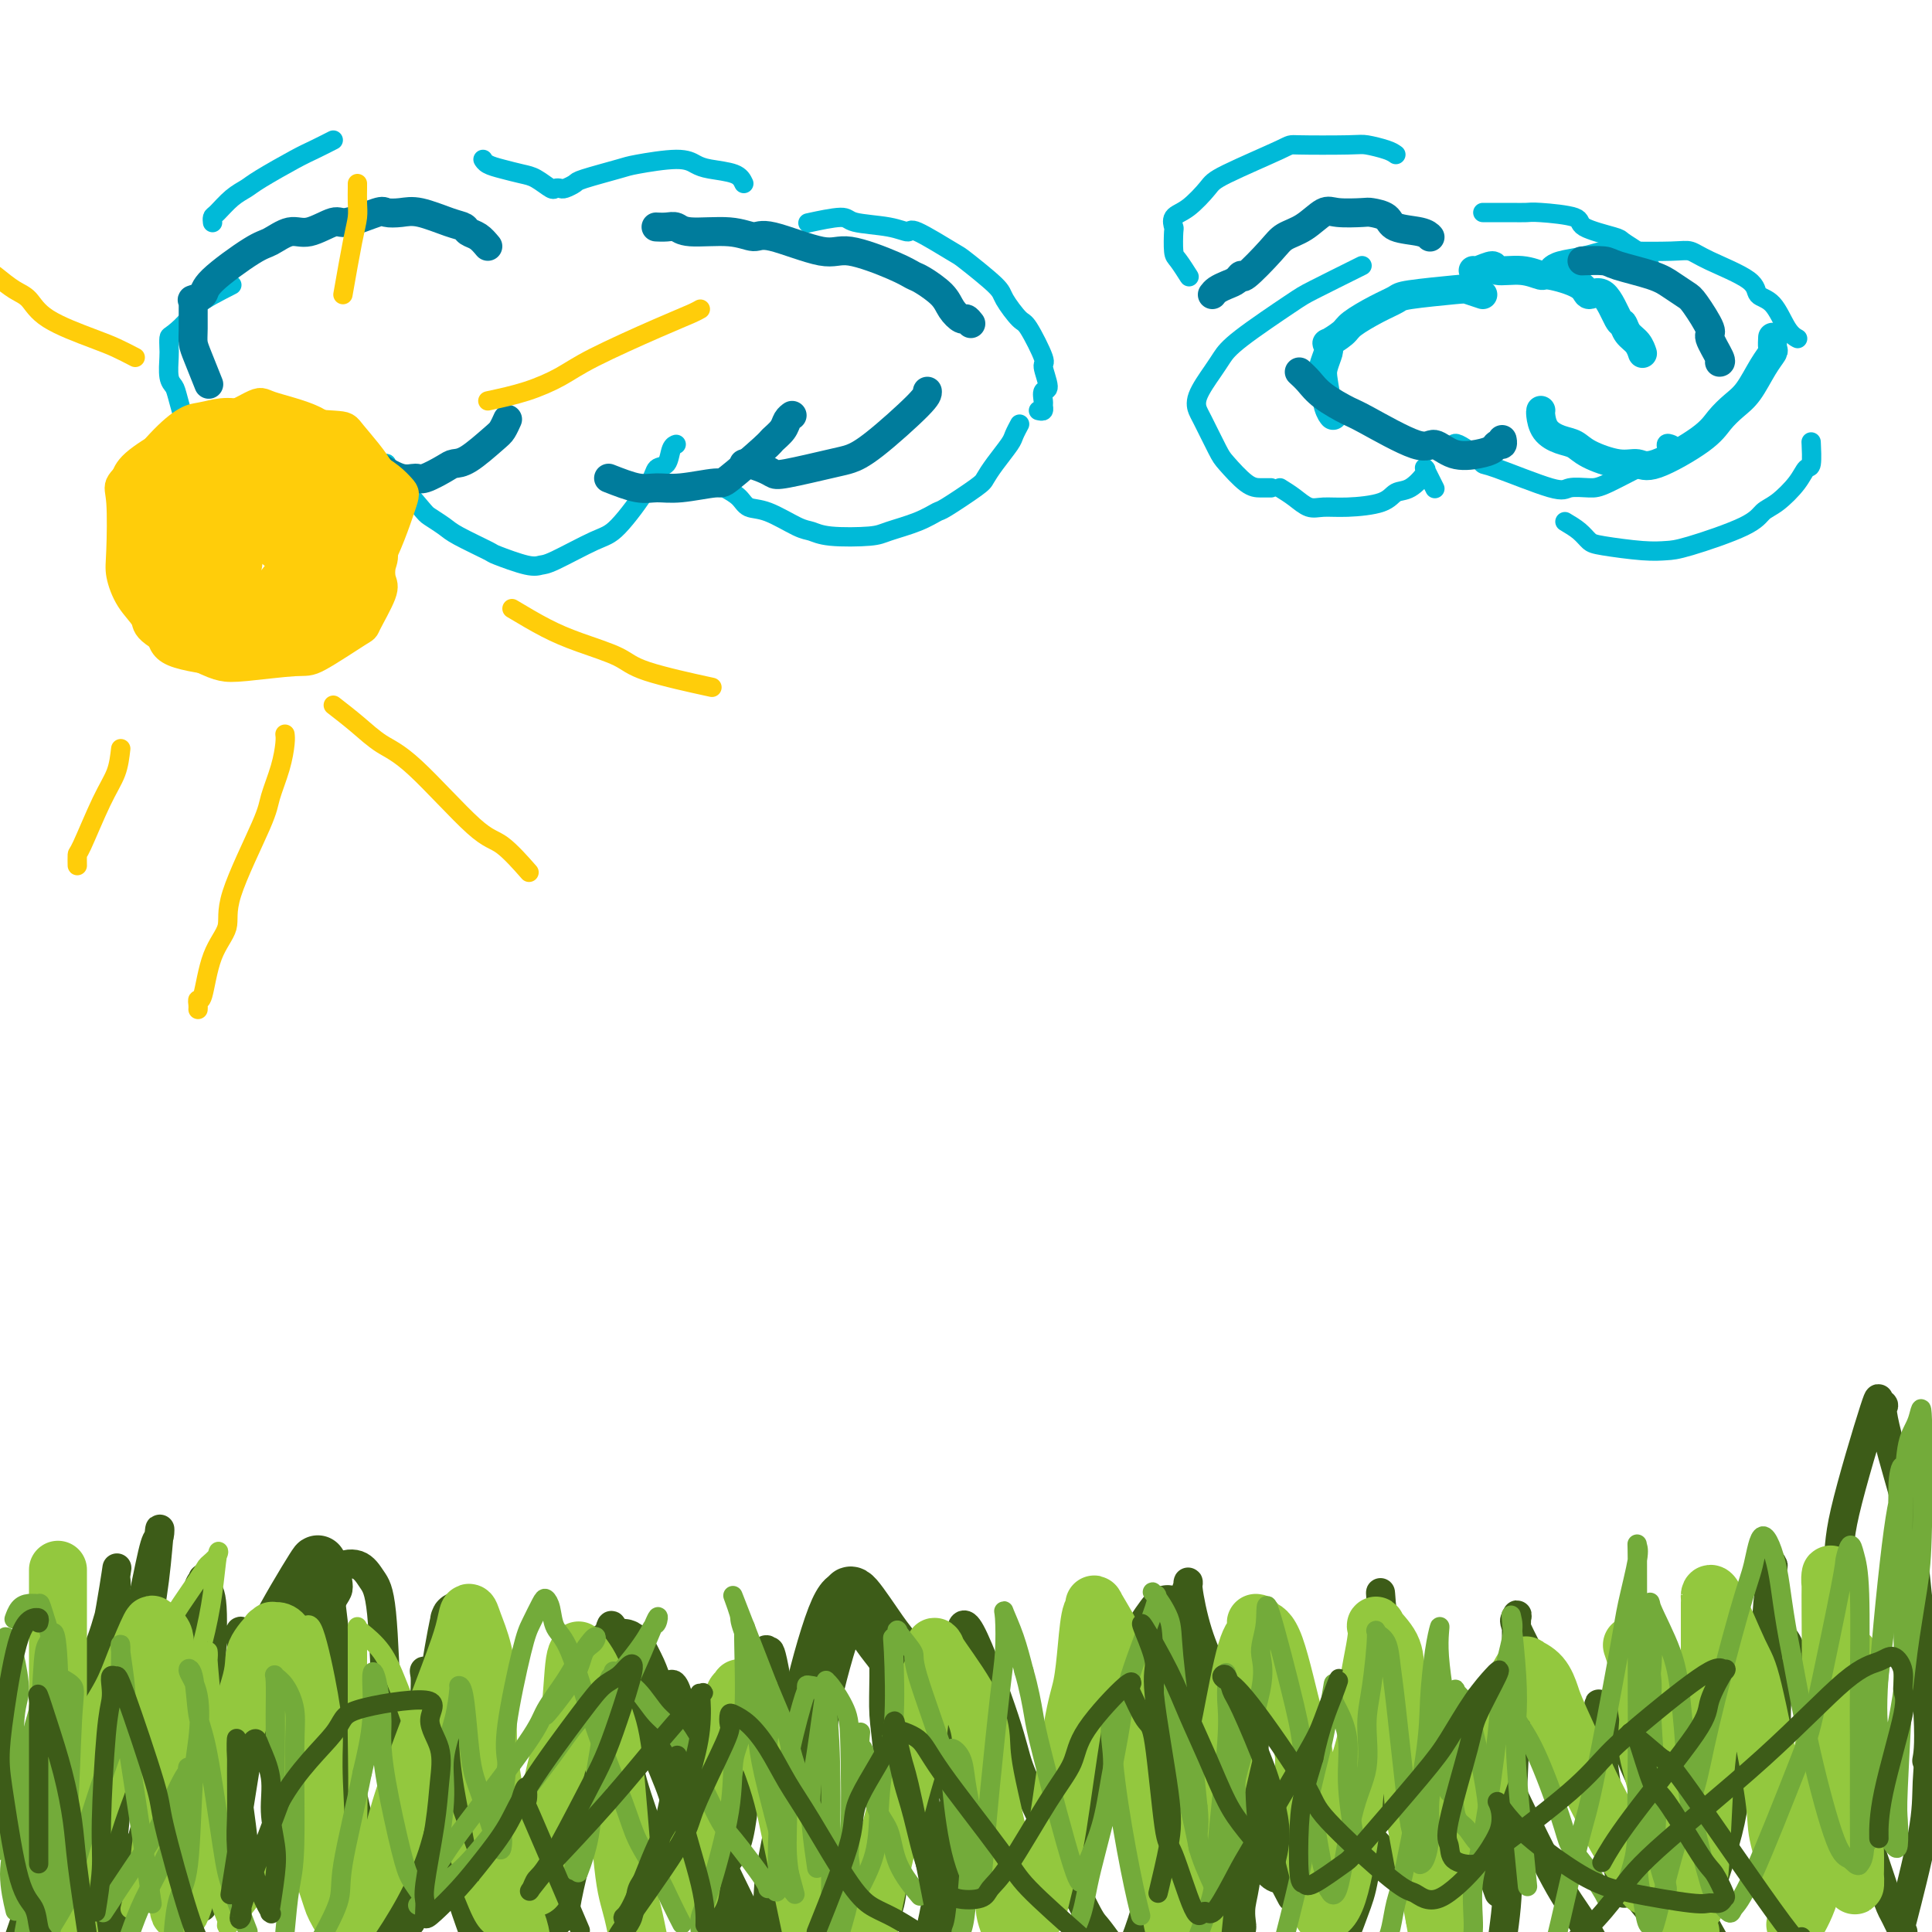 <svg viewBox='0 0 400 400' version='1.1' xmlns='http://www.w3.org/2000/svg' xmlns:xlink='http://www.w3.org/1999/xlink'><g fill='none' stroke='#3D5C18' stroke-width='6' stroke-linecap='round' stroke-linejoin='round'><path d='M10,369c0.653,-1.380 1.306,-2.761 2,-5c0.694,-2.239 1.430,-5.338 2,-8c0.570,-2.662 0.976,-4.889 2,-7c1.024,-2.111 2.666,-4.107 4,-7c1.334,-2.893 2.359,-6.683 3,-9c0.641,-2.317 0.896,-3.159 1,-4c0.104,-0.841 0.057,-1.679 0,-2c-0.057,-0.321 -0.122,-0.125 0,-1c0.122,-0.875 0.432,-2.820 0,0c-0.432,2.820 -1.606,10.406 -3,16c-1.394,5.594 -3.009,9.195 -4,12c-0.991,2.805 -1.358,4.814 -3,11c-1.642,6.186 -4.557,16.550 -6,22c-1.443,5.450 -1.412,5.986 -2,8c-0.588,2.014 -1.794,5.507 -3,9'/><path d='M7,398c-0.278,1.224 -0.557,2.448 0,0c0.557,-2.448 1.949,-8.569 3,-12c1.051,-3.431 1.762,-4.173 4,-10c2.238,-5.827 6.004,-16.739 8,-23c1.996,-6.261 2.223,-7.871 3,-10c0.777,-2.129 2.104,-4.778 3,-7c0.896,-2.222 1.362,-4.018 2,-7c0.638,-2.982 1.447,-7.149 2,-9c0.553,-1.851 0.851,-1.387 1,-2c0.149,-0.613 0.148,-2.305 0,-1c-0.148,1.305 -0.444,5.606 -1,10c-0.556,4.394 -1.372,8.882 -2,13c-0.628,4.118 -1.069,7.866 -2,12c-0.931,4.134 -2.353,8.655 -3,12c-0.647,3.345 -0.520,5.516 -1,11c-0.480,5.484 -1.566,14.281 -2,19c-0.434,4.719 -0.217,5.359 0,6'/><path d='M25,397c-0.607,2.217 -1.214,4.434 0,0c1.214,-4.434 4.249,-15.518 6,-22c1.751,-6.482 2.220,-8.363 3,-11c0.780,-2.637 1.873,-6.030 3,-11c1.127,-4.970 2.287,-11.515 3,-15c0.713,-3.485 0.978,-3.909 1,-5c0.022,-1.091 -0.200,-2.849 0,-4c0.200,-1.151 0.821,-1.696 1,-2c0.179,-0.304 -0.084,-0.366 0,0c0.084,0.366 0.517,1.160 1,2c0.483,0.840 1.018,1.727 1,7c-0.018,5.273 -0.589,14.931 -1,20c-0.411,5.069 -0.663,5.550 -1,10c-0.337,4.450 -0.761,12.868 -1,17c-0.239,4.132 -0.293,3.976 0,5c0.293,1.024 0.934,3.228 1,5c0.066,1.772 -0.441,3.111 0,0c0.441,-3.111 1.832,-10.672 3,-15c1.168,-4.328 2.114,-5.423 3,-10c0.886,-4.577 1.711,-12.634 2,-17c0.289,-4.366 0.042,-5.039 0,-6c-0.042,-0.961 0.121,-2.210 0,-4c-0.121,-1.790 -0.527,-4.120 0,-3c0.527,1.120 1.987,5.692 3,9c1.013,3.308 1.581,5.352 3,10c1.419,4.648 3.691,11.899 5,16c1.309,4.101 1.654,5.050 2,6'/><path d='M63,379c2.222,7.245 1.278,4.858 2,5c0.722,0.142 3.110,2.812 4,4c0.890,1.188 0.284,0.892 0,1c-0.284,0.108 -0.244,0.618 0,0c0.244,-0.618 0.693,-2.366 1,-4c0.307,-1.634 0.472,-3.155 0,-7c-0.472,-3.845 -1.582,-10.015 -2,-14c-0.418,-3.985 -0.143,-5.785 0,-8c0.143,-2.215 0.156,-4.845 0,-9c-0.156,-4.155 -0.481,-9.837 0,-13c0.481,-3.163 1.768,-3.809 2,-5c0.232,-1.191 -0.589,-2.927 0,-4c0.589,-1.073 2.590,-1.483 4,-1c1.410,0.483 2.228,1.860 3,3c0.772,1.140 1.496,2.044 2,7c0.504,4.956 0.788,13.964 1,19c0.212,5.036 0.352,6.101 1,11c0.648,4.899 1.803,13.631 3,18c1.197,4.369 2.436,4.374 3,5c0.564,0.626 0.452,1.873 1,4c0.548,2.127 1.754,5.133 2,3c0.246,-2.133 -0.470,-9.404 -1,-13c-0.530,-3.596 -0.876,-3.517 -1,-8c-0.124,-4.483 -0.028,-13.527 0,-18c0.028,-4.473 -0.013,-4.374 0,-5c0.013,-0.626 0.080,-1.976 0,-3c-0.080,-1.024 -0.309,-1.721 0,0c0.309,1.721 1.154,5.861 2,10'/><path d='M90,357c0.724,3.668 1.534,7.839 2,12c0.466,4.161 0.587,8.313 1,12c0.413,3.687 1.118,6.911 2,10c0.882,3.089 1.941,6.045 3,9'/><path d='M111,388c-0.468,1.654 -0.936,3.309 0,0c0.936,-3.309 3.277,-11.580 5,-18c1.723,-6.420 2.828,-10.987 4,-15c1.172,-4.013 2.412,-7.472 3,-10c0.588,-2.528 0.526,-4.127 1,-5c0.474,-0.873 1.486,-1.022 2,-2c0.514,-0.978 0.531,-2.786 1,0c0.469,2.786 1.391,10.166 2,15c0.609,4.834 0.906,7.121 1,9c0.094,1.879 -0.014,3.348 1,7c1.014,3.652 3.151,9.485 4,12c0.849,2.515 0.409,1.712 1,2c0.591,0.288 2.212,1.667 3,2c0.788,0.333 0.745,-0.381 1,-1c0.255,-0.619 0.810,-1.144 1,-5c0.190,-3.856 0.015,-11.044 0,-15c-0.015,-3.956 0.130,-4.680 0,-6c-0.130,-1.320 -0.533,-3.236 -1,-5c-0.467,-1.764 -0.996,-3.374 -1,-4c-0.004,-0.626 0.516,-0.266 1,1c0.484,1.266 0.931,3.439 1,6c0.069,2.561 -0.242,5.512 0,8c0.242,2.488 1.036,4.514 2,8c0.964,3.486 2.098,8.431 3,11c0.902,2.569 1.572,2.762 2,3c0.428,0.238 0.615,0.521 1,1c0.385,0.479 0.968,1.153 1,1c0.032,-0.153 -0.486,-1.132 0,-2c0.486,-0.868 1.976,-1.624 3,-6c1.024,-4.376 1.583,-12.370 2,-17c0.417,-4.630 0.690,-5.894 1,-8c0.310,-2.106 0.655,-5.053 1,-8'/><path d='M157,347c1.518,-7.357 1.812,-5.249 2,-5c0.188,0.249 0.270,-1.362 1,2c0.730,3.362 2.107,11.696 3,16c0.893,4.304 1.301,4.576 2,9c0.699,4.424 1.688,12.999 3,18c1.312,5.001 2.946,6.429 4,8c1.054,1.571 1.527,3.286 2,5'/><path d='M184,395c-0.135,0.451 -0.271,0.902 0,0c0.271,-0.902 0.948,-3.157 1,-9c0.052,-5.843 -0.521,-15.272 -1,-21c-0.479,-5.728 -0.865,-7.753 -1,-10c-0.135,-2.247 -0.019,-4.717 0,-8c0.019,-3.283 -0.059,-7.380 0,-9c0.059,-1.620 0.256,-0.762 0,-1c-0.256,-0.238 -0.965,-1.571 0,0c0.965,1.571 3.606,6.045 5,9c1.394,2.955 1.543,4.389 2,10c0.457,5.611 1.222,15.399 2,21c0.778,5.601 1.569,7.017 2,9c0.431,1.983 0.501,4.534 1,7c0.499,2.466 1.428,4.847 2,6c0.572,1.153 0.786,1.076 1,1'/><path d='M198,392c-0.008,0.337 -0.016,0.674 0,0c0.016,-0.674 0.057,-2.358 0,-8c-0.057,-5.642 -0.212,-15.241 0,-21c0.212,-5.759 0.790,-7.678 1,-10c0.210,-2.322 0.052,-5.046 0,-8c-0.052,-2.954 0.001,-6.139 0,-7c-0.001,-0.861 -0.055,0.600 0,0c0.055,-0.600 0.221,-3.261 2,0c1.779,3.261 5.172,12.444 7,18c1.828,5.556 2.092,7.486 3,10c0.908,2.514 2.460,5.612 5,11c2.540,5.388 6.069,13.066 8,17c1.931,3.934 2.266,4.124 3,5c0.734,0.876 1.867,2.438 3,4'/><path d='M236,386c-0.205,0.937 -0.409,1.874 0,0c0.409,-1.874 1.432,-6.558 2,-10c0.568,-3.442 0.681,-5.643 1,-11c0.319,-5.357 0.844,-13.872 1,-18c0.156,-4.128 -0.057,-3.870 0,-4c0.057,-0.130 0.385,-0.647 1,-1c0.615,-0.353 1.517,-0.542 2,0c0.483,0.542 0.548,1.816 2,6c1.452,4.184 4.290,11.279 6,16c1.710,4.721 2.293,7.069 3,9c0.707,1.931 1.540,3.445 3,6c1.460,2.555 3.547,6.151 5,8c1.453,1.849 2.270,1.951 3,2c0.730,0.049 1.371,0.044 3,-2c1.629,-2.044 4.246,-6.127 5,-10c0.754,-3.873 -0.356,-7.535 0,-8c0.356,-0.465 2.178,2.268 4,5'/><path d='M277,374c2.267,2.200 5.933,5.200 11,11c5.067,5.800 11.533,14.400 18,23'/><path d='M310,391c0.287,0.793 0.575,1.586 0,0c-0.575,-1.586 -2.011,-5.550 -3,-9c-0.989,-3.450 -1.530,-6.387 -2,-10c-0.470,-3.613 -0.868,-7.902 -1,-10c-0.132,-2.098 0.001,-2.004 0,-2c-0.001,0.004 -0.136,-0.080 1,1c1.136,1.080 3.542,3.325 5,5c1.458,1.675 1.968,2.779 4,7c2.032,4.221 5.585,11.560 8,16c2.415,4.440 3.690,5.983 5,8c1.310,2.017 2.655,4.509 4,7'/><path d='M336,391c0.212,0.863 0.425,1.725 0,0c-0.425,-1.725 -1.487,-6.039 -2,-9c-0.513,-2.961 -0.477,-4.569 -1,-9c-0.523,-4.431 -1.604,-11.684 -2,-15c-0.396,-3.316 -0.107,-2.696 0,-3c0.107,-0.304 0.032,-1.531 0,-2c-0.032,-0.469 -0.022,-0.180 1,1c1.022,1.180 3.056,3.250 4,5c0.944,1.750 0.800,3.180 3,8c2.200,4.820 6.746,13.028 9,18c2.254,4.972 2.215,6.706 3,9c0.785,2.294 2.392,5.147 4,8'/><path d='M367,382c-0.008,1.301 -0.016,2.602 0,0c0.016,-2.602 0.055,-9.109 0,-13c-0.055,-3.891 -0.205,-5.168 0,-10c0.205,-4.832 0.763,-13.219 1,-17c0.237,-3.781 0.151,-2.955 0,-3c-0.151,-0.045 -0.368,-0.962 0,-1c0.368,-0.038 1.321,0.801 2,2c0.679,1.199 1.085,2.758 2,4c0.915,1.242 2.339,2.167 4,7c1.661,4.833 3.558,13.574 5,18c1.442,4.426 2.428,4.537 4,8c1.572,3.463 3.731,10.279 5,14c1.269,3.721 1.649,4.348 2,5c0.351,0.652 0.672,1.329 1,2c0.328,0.671 0.664,1.335 1,2'/><path d='M394,397c-0.429,1.661 -0.857,3.321 0,0c0.857,-3.321 3.000,-11.625 4,-17c1.000,-5.375 0.857,-7.821 1,-11c0.143,-3.179 0.571,-7.089 1,-11'/><path d='M399,364c-0.084,0.485 -0.167,0.970 0,0c0.167,-0.970 0.586,-3.396 0,-12c-0.586,-8.604 -2.175,-23.387 -3,-31c-0.825,-7.613 -0.884,-8.055 -2,-12c-1.116,-3.945 -3.287,-11.393 -4,-15c-0.713,-3.607 0.034,-3.375 0,-3c-0.034,0.375 -0.848,0.892 -1,0c-0.152,-0.892 0.357,-3.194 -1,1c-1.357,4.194 -4.580,14.884 -6,21c-1.420,6.116 -1.036,7.657 -2,15c-0.964,7.343 -3.277,20.488 -4,28c-0.723,7.512 0.143,9.389 0,12c-0.143,2.611 -1.296,5.955 -2,10c-0.704,4.045 -0.961,8.792 -1,11c-0.039,2.208 0.140,1.876 0,2c-0.140,0.124 -0.598,0.702 -1,0c-0.402,-0.702 -0.748,-2.686 -1,-4c-0.252,-1.314 -0.411,-1.958 -1,-7c-0.589,-5.042 -1.608,-14.481 -2,-20c-0.392,-5.519 -0.157,-7.117 0,-9c0.157,-1.883 0.234,-4.052 0,-9c-0.234,-4.948 -0.781,-12.676 -1,-16c-0.219,-3.324 -0.111,-2.245 0,-2c0.111,0.245 0.223,-0.345 0,1c-0.223,1.345 -0.782,4.624 -1,7c-0.218,2.376 -0.096,3.848 -1,9c-0.904,5.152 -2.833,13.983 -4,20c-1.167,6.017 -1.570,9.221 -2,12c-0.430,2.779 -0.885,5.133 -2,9c-1.115,3.867 -2.890,9.248 -4,12c-1.110,2.752 -1.555,2.876 -2,3'/><path d='M351,397c-2.160,2.278 -4.560,0.472 -6,0c-1.440,-0.472 -1.922,0.389 -4,-2c-2.078,-2.389 -5.754,-8.030 -8,-12c-2.246,-3.970 -3.062,-6.269 -4,-9c-0.938,-2.731 -1.999,-5.893 -3,-9c-1.001,-3.107 -1.943,-6.160 -3,-9c-1.057,-2.840 -2.231,-5.469 -4,-9c-1.769,-3.531 -4.134,-7.964 -5,-10c-0.866,-2.036 -0.235,-1.676 0,-2c0.235,-0.324 0.073,-1.333 0,0c-0.073,1.333 -0.057,5.006 0,7c0.057,1.994 0.153,2.308 0,8c-0.153,5.692 -0.557,16.763 -1,23c-0.443,6.237 -0.927,7.641 -1,10c-0.073,2.359 0.265,5.674 0,10c-0.265,4.326 -1.132,9.663 -2,15'/><path d='M297,398c0.482,1.551 0.963,3.103 0,0c-0.963,-3.103 -3.372,-10.860 -5,-19c-1.628,-8.140 -2.476,-16.664 -3,-22c-0.524,-5.336 -0.725,-7.485 -1,-10c-0.275,-2.515 -0.625,-5.395 -1,-8c-0.375,-2.605 -0.776,-4.935 -1,-7c-0.224,-2.065 -0.272,-3.865 0,0c0.272,3.865 0.863,13.395 1,19c0.137,5.605 -0.180,7.286 -1,13c-0.820,5.714 -2.144,15.461 -3,21c-0.856,5.539 -1.245,6.868 -2,9c-0.755,2.132 -1.878,5.066 -3,8'/><path d='M267,392c0.377,0.713 0.755,1.425 0,0c-0.755,-1.425 -2.642,-4.988 -4,-8c-1.358,-3.012 -2.186,-5.473 -4,-11c-1.814,-5.527 -4.615,-14.121 -6,-19c-1.385,-4.879 -1.356,-6.044 -2,-8c-0.644,-1.956 -1.962,-4.702 -3,-8c-1.038,-3.298 -1.797,-7.148 -2,-9c-0.203,-1.852 0.151,-1.705 0,-1c-0.151,0.705 -0.808,1.970 -1,4c-0.192,2.030 0.079,4.827 0,7c-0.079,2.173 -0.510,3.723 -1,10c-0.490,6.277 -1.038,17.280 -2,24c-0.962,6.720 -2.336,9.155 -3,12c-0.664,2.845 -0.618,6.098 -2,11c-1.382,4.902 -4.191,11.451 -7,18'/><path d='M205,384c0.111,0.760 0.223,1.520 0,0c-0.223,-1.520 -0.780,-5.318 -2,-11c-1.220,-5.682 -3.104,-13.246 -4,-18c-0.896,-4.754 -0.804,-6.697 -1,-8c-0.196,-1.303 -0.679,-1.967 -1,-4c-0.321,-2.033 -0.481,-5.437 0,-2c0.481,3.437 1.603,13.715 2,19c0.397,5.285 0.068,5.577 -1,11c-1.068,5.423 -2.877,15.978 -4,22c-1.123,6.022 -1.562,7.511 -2,9'/><path d='M168,391c0.337,0.480 0.674,0.961 0,0c-0.674,-0.961 -2.359,-3.363 -4,-9c-1.641,-5.637 -3.237,-14.508 -4,-19c-0.763,-4.492 -0.691,-4.604 -1,-7c-0.309,-2.396 -0.998,-7.077 -1,-9c-0.002,-1.923 0.685,-1.090 0,0c-0.685,1.090 -2.740,2.436 -4,4c-1.260,1.564 -1.724,3.344 -4,9c-2.276,5.656 -6.365,15.187 -8,19c-1.635,3.813 -0.818,1.906 0,0'/></g>
<g fill='none' stroke='#3D5C18' stroke-width='12' stroke-linecap='round' stroke-linejoin='round'><path d='M262,350c-0.220,-0.513 -0.440,-1.026 -1,-2c-0.560,-0.974 -1.461,-2.409 -2,-2c-0.539,0.409 -0.718,2.663 -1,4c-0.282,1.337 -0.668,1.757 -1,6c-0.332,4.243 -0.611,12.310 -1,17c-0.389,4.690 -0.888,6.003 -1,8c-0.112,1.997 0.163,4.676 0,7c-0.163,2.324 -0.765,4.292 -1,6c-0.235,1.708 -0.102,3.156 0,4c0.102,0.844 0.175,1.085 0,1c-0.175,-0.085 -0.597,-0.497 -1,-2c-0.403,-1.503 -0.788,-4.098 -1,-6c-0.212,-1.902 -0.250,-3.113 -1,-7c-0.750,-3.887 -2.210,-10.452 -3,-15c-0.790,-4.548 -0.909,-7.081 -1,-9c-0.091,-1.919 -0.153,-3.224 -1,-7c-0.847,-3.776 -2.477,-10.023 -3,-13c-0.523,-2.977 0.062,-2.685 0,-3c-0.062,-0.315 -0.772,-1.236 -1,-2c-0.228,-0.764 0.026,-1.369 -1,0c-1.026,1.369 -3.332,4.712 -5,8c-1.668,3.288 -2.699,6.522 -4,10c-1.301,3.478 -2.872,7.202 -4,10c-1.128,2.798 -1.814,4.672 -3,9c-1.186,4.328 -2.873,11.110 -4,14c-1.127,2.890 -1.694,1.888 -2,2c-0.306,0.112 -0.352,1.338 -1,2c-0.648,0.662 -1.900,0.761 -3,0c-1.100,-0.761 -2.050,-2.380 -3,-4'/><path d='M212,386c-2.072,-2.293 -5.752,-6.025 -8,-9c-2.248,-2.975 -3.064,-5.194 -4,-7c-0.936,-1.806 -1.992,-3.200 -4,-7c-2.008,-3.800 -4.969,-10.006 -7,-14c-2.031,-3.994 -3.131,-5.778 -4,-7c-0.869,-1.222 -1.507,-1.884 -3,-4c-1.493,-2.116 -3.841,-5.686 -5,-7c-1.159,-1.314 -1.130,-0.373 -1,0c0.130,0.373 0.360,0.179 0,0c-0.360,-0.179 -1.311,-0.343 -3,4c-1.689,4.343 -4.116,13.194 -5,18c-0.884,4.806 -0.227,5.566 -1,11c-0.773,5.434 -2.977,15.540 -4,21c-1.023,5.460 -0.864,6.274 -1,8c-0.136,1.726 -0.568,4.363 -1,7'/><path d='M152,398c0.744,1.471 1.488,2.941 0,0c-1.488,-2.941 -5.209,-10.294 -7,-15c-1.791,-4.706 -1.651,-6.765 -2,-9c-0.349,-2.235 -1.188,-4.645 -3,-9c-1.812,-4.355 -4.596,-10.654 -6,-14c-1.404,-3.346 -1.429,-3.740 -2,-5c-0.571,-1.260 -1.689,-3.385 -2,-4c-0.311,-0.615 0.186,0.281 0,0c-0.186,-0.281 -1.055,-1.740 -2,0c-0.945,1.740 -1.965,6.680 -3,11c-1.035,4.320 -2.085,8.022 -3,11c-0.915,2.978 -1.697,5.232 -3,10c-1.303,4.768 -3.129,12.051 -4,16c-0.871,3.949 -0.786,4.565 -1,5c-0.214,0.435 -0.725,0.689 -1,1c-0.275,0.311 -0.314,0.680 -1,1c-0.686,0.320 -2.019,0.591 -4,-2c-1.981,-2.591 -4.612,-8.042 -6,-12c-1.388,-3.958 -1.535,-6.421 -2,-9c-0.465,-2.579 -1.249,-5.272 -2,-8c-0.751,-2.728 -1.468,-5.491 -2,-10c-0.532,-4.509 -0.877,-10.765 -1,-14c-0.123,-3.235 -0.022,-3.448 0,-4c0.022,-0.552 -0.035,-1.444 0,-2c0.035,-0.556 0.161,-0.776 0,0c-0.161,0.776 -0.610,2.548 -2,11c-1.390,8.452 -3.720,23.583 -5,31c-1.280,7.417 -1.508,7.119 -2,8c-0.492,0.881 -1.246,2.940 -2,5'/><path d='M84,391c-2.013,8.842 -1.545,4.448 -2,3c-0.455,-1.448 -1.833,0.049 -3,0c-1.167,-0.049 -2.123,-1.644 -3,-3c-0.877,-1.356 -1.674,-2.474 -3,-7c-1.326,-4.526 -3.180,-12.460 -4,-17c-0.820,-4.540 -0.605,-5.688 -1,-11c-0.395,-5.312 -1.401,-14.790 -2,-20c-0.599,-5.210 -0.790,-6.152 -1,-7c-0.210,-0.848 -0.439,-1.600 0,-3c0.439,-1.400 1.546,-3.447 0,-1c-1.546,2.447 -5.746,9.388 -8,14c-2.254,4.612 -2.561,6.897 -3,9c-0.439,2.103 -1.008,4.026 -3,8c-1.992,3.974 -5.406,10.001 -7,13c-1.594,2.999 -1.366,2.972 -3,5c-1.634,2.028 -5.129,6.111 -7,8c-1.871,1.889 -2.119,1.586 -3,2c-0.881,0.414 -2.395,1.547 -3,2c-0.605,0.453 -0.303,0.227 0,0'/></g>
<g fill='none' stroke='#93C83E' stroke-width='12' stroke-linecap='round' stroke-linejoin='round'><path d='M12,325c0.000,0.802 0.000,1.604 0,3c-0.000,1.396 -0.001,3.387 0,6c0.001,2.613 0.003,5.849 0,8c-0.003,2.151 -0.012,3.217 0,9c0.012,5.783 0.045,16.285 0,22c-0.045,5.715 -0.167,6.645 0,9c0.167,2.355 0.622,6.134 1,9c0.378,2.866 0.679,4.819 1,7c0.321,2.181 0.660,4.591 1,7'/><path d='M14,399c0.000,0.682 0.000,1.364 0,0c-0.000,-1.364 -0.001,-4.775 0,-7c0.001,-2.225 0.005,-3.263 1,-8c0.995,-4.737 2.981,-13.173 4,-18c1.019,-4.827 1.070,-6.047 2,-8c0.930,-1.953 2.740,-4.640 4,-7c1.260,-2.360 1.970,-4.391 3,-7c1.030,-2.609 2.381,-5.794 3,-7c0.619,-1.206 0.506,-0.432 1,0c0.494,0.432 1.595,0.523 2,2c0.405,1.477 0.115,4.341 0,6c-0.115,1.659 -0.055,2.114 0,7c0.055,4.886 0.106,14.202 0,19c-0.106,4.798 -0.368,5.076 0,8c0.368,2.924 1.367,8.493 2,11c0.633,2.507 0.899,1.953 1,2c0.101,0.047 0.037,0.695 0,2c-0.037,1.305 -0.048,3.266 1,0c1.048,-3.266 3.153,-11.758 5,-17c1.847,-5.242 3.434,-7.234 4,-9c0.566,-1.766 0.110,-3.307 1,-7c0.890,-3.693 3.126,-9.538 4,-13c0.874,-3.462 0.388,-4.539 1,-6c0.612,-1.461 2.324,-3.304 3,-4c0.676,-0.696 0.317,-0.245 0,0c-0.317,0.245 -0.590,0.282 0,0c0.590,-0.282 2.043,-0.884 3,1c0.957,1.884 1.416,6.252 2,11c0.584,4.748 1.292,9.874 2,15'/><path d='M63,365c0.830,5.500 0.905,6.250 1,8c0.095,1.750 0.211,4.499 1,8c0.789,3.501 2.249,7.753 3,10c0.751,2.247 0.791,2.488 1,3c0.209,0.512 0.588,1.293 1,2c0.412,0.707 0.858,1.339 1,2c0.142,0.661 -0.019,1.349 1,0c1.019,-1.349 3.217,-4.736 5,-8c1.783,-3.264 3.150,-6.406 4,-9c0.850,-2.594 1.184,-4.641 3,-10c1.816,-5.359 5.116,-14.032 7,-19c1.884,-4.968 2.354,-6.233 3,-8c0.646,-1.767 1.469,-4.037 2,-6c0.531,-1.963 0.769,-3.621 1,-4c0.231,-0.379 0.455,0.519 1,2c0.545,1.481 1.412,3.544 2,6c0.588,2.456 0.898,5.306 1,8c0.102,2.694 -0.005,5.231 0,8c0.005,2.769 0.120,5.770 1,11c0.880,5.230 2.525,12.691 3,17c0.475,4.309 -0.218,5.468 0,7c0.218,1.532 1.348,3.438 2,5c0.652,1.562 0.826,2.781 1,4'/><path d='M111,390c-0.208,0.664 -0.417,1.329 0,0c0.417,-1.329 1.459,-4.651 2,-8c0.541,-3.349 0.580,-6.725 1,-10c0.420,-3.275 1.220,-6.450 2,-9c0.780,-2.550 1.539,-4.475 2,-8c0.461,-3.525 0.623,-8.649 1,-11c0.377,-2.351 0.968,-1.930 1,-2c0.032,-0.070 -0.497,-0.630 0,0c0.497,0.630 2.019,2.449 3,5c0.981,2.551 1.420,5.833 2,8c0.580,2.167 1.300,3.220 2,9c0.700,5.780 1.381,16.287 2,22c0.619,5.713 1.177,6.632 2,10c0.823,3.368 1.912,9.184 3,15'/><path d='M143,391c-0.120,0.710 -0.240,1.419 0,0c0.240,-1.419 0.839,-4.967 2,-11c1.161,-6.033 2.885,-14.551 4,-19c1.115,-4.449 1.621,-4.829 2,-6c0.379,-1.171 0.630,-3.134 1,-4c0.370,-0.866 0.860,-0.637 1,-1c0.140,-0.363 -0.070,-1.318 1,1c1.070,2.318 3.421,7.910 5,12c1.579,4.090 2.387,6.678 3,9c0.613,2.322 1.032,4.378 2,9c0.968,4.622 2.484,11.811 4,19'/><path d='M180,399c-0.098,0.592 -0.196,1.184 0,0c0.196,-1.184 0.686,-4.143 2,-10c1.314,-5.857 3.454,-14.612 5,-20c1.546,-5.388 2.500,-7.409 3,-10c0.500,-2.591 0.546,-5.753 1,-8c0.454,-2.247 1.317,-3.579 2,-5c0.683,-1.421 1.188,-2.932 1,-4c-0.188,-1.068 -1.068,-1.693 0,0c1.068,1.693 4.085,5.704 6,9c1.915,3.296 2.729,5.878 3,8c0.271,2.122 0.001,3.785 1,9c0.999,5.215 3.269,13.981 4,19c0.731,5.019 -0.077,6.291 0,8c0.077,1.709 1.038,3.854 2,6'/><path d='M215,395c-0.186,0.779 -0.373,1.559 0,0c0.373,-1.559 1.304,-5.456 2,-8c0.696,-2.544 1.156,-3.733 2,-9c0.844,-5.267 2.074,-14.610 3,-20c0.926,-5.390 1.550,-6.825 2,-9c0.450,-2.175 0.727,-5.089 1,-8c0.273,-2.911 0.542,-5.819 1,-7c0.458,-1.181 1.104,-0.636 1,-1c-0.104,-0.364 -0.958,-1.638 0,0c0.958,1.638 3.727,6.188 5,9c1.273,2.812 1.051,3.885 2,9c0.949,5.115 3.069,14.271 4,20c0.931,5.729 0.672,8.030 1,10c0.328,1.970 1.242,3.607 2,7c0.758,3.393 1.359,8.541 2,11c0.641,2.459 1.320,2.230 2,2'/><path d='M247,399c-0.116,1.167 -0.232,2.334 0,0c0.232,-2.334 0.812,-8.168 2,-15c1.188,-6.832 2.983,-14.662 4,-19c1.017,-4.338 1.255,-5.183 2,-9c0.745,-3.817 1.997,-10.604 3,-14c1.003,-3.396 1.756,-3.399 2,-4c0.244,-0.601 -0.021,-1.799 0,-2c0.021,-0.201 0.329,0.594 1,1c0.671,0.406 1.707,0.423 3,4c1.293,3.577 2.844,10.716 4,15c1.156,4.284 1.917,5.715 2,8c0.083,2.285 -0.513,5.425 0,10c0.513,4.575 2.135,10.585 3,14c0.865,3.415 0.972,4.235 1,5c0.028,0.765 -0.024,1.476 0,2c0.024,0.524 0.123,0.860 0,1c-0.123,0.140 -0.470,0.083 0,0c0.470,-0.083 1.756,-0.191 3,-4c1.244,-3.809 2.447,-11.318 3,-16c0.553,-4.682 0.457,-6.536 1,-9c0.543,-2.464 1.725,-5.539 2,-8c0.275,-2.461 -0.358,-4.308 0,-8c0.358,-3.692 1.705,-9.230 2,-12c0.295,-2.770 -0.464,-2.771 0,-2c0.464,0.771 2.150,2.313 3,4c0.850,1.687 0.865,3.519 1,6c0.135,2.481 0.390,5.609 1,9c0.610,3.391 1.576,7.043 2,10c0.424,2.957 0.306,5.219 1,10c0.694,4.781 2.198,12.080 3,16c0.802,3.920 0.901,4.460 1,5'/><path d='M297,397c1.667,9.833 1.333,6.417 1,3'/><path d='M299,395c-0.174,1.335 -0.348,2.670 0,0c0.348,-2.670 1.217,-9.343 2,-13c0.783,-3.657 1.478,-4.296 3,-8c1.522,-3.704 3.869,-10.472 5,-14c1.131,-3.528 1.044,-3.817 2,-6c0.956,-2.183 2.953,-6.260 4,-8c1.047,-1.740 1.144,-1.142 1,-1c-0.144,0.142 -0.530,-0.170 0,0c0.530,0.170 1.976,0.823 3,2c1.024,1.177 1.627,2.879 2,4c0.373,1.121 0.517,1.662 2,5c1.483,3.338 4.305,9.472 6,13c1.695,3.528 2.262,4.451 3,6c0.738,1.549 1.646,3.726 3,6c1.354,2.274 3.155,4.645 4,6c0.845,1.355 0.734,1.693 1,2c0.266,0.307 0.910,0.581 1,1c0.090,0.419 -0.375,0.983 0,0c0.375,-0.983 1.589,-3.512 2,-6c0.411,-2.488 0.017,-4.935 0,-7c-0.017,-2.065 0.342,-3.747 0,-8c-0.342,-4.253 -1.386,-11.078 -2,-15c-0.614,-3.922 -0.796,-4.943 -1,-6c-0.204,-1.057 -0.428,-2.151 -1,-4c-0.572,-1.849 -1.493,-4.454 -1,-3c0.493,1.454 2.400,6.967 3,11c0.600,4.033 -0.108,6.586 0,9c0.108,2.414 1.031,4.690 2,9c0.969,4.310 1.985,10.655 3,17'/><path d='M346,387c1.357,8.202 0.750,5.708 1,6c0.250,0.292 1.357,3.369 2,5c0.643,1.631 0.821,1.815 1,2'/><path d='M351,394c-0.091,0.425 -0.182,0.850 0,0c0.182,-0.850 0.637,-2.973 1,-8c0.363,-5.027 0.633,-12.956 1,-18c0.367,-5.044 0.831,-7.201 1,-10c0.169,-2.799 0.045,-6.238 0,-9c-0.045,-2.762 -0.009,-4.845 0,-8c0.009,-3.155 -0.008,-7.381 0,-9c0.008,-1.619 0.041,-0.633 0,-1c-0.041,-0.367 -0.156,-2.089 1,0c1.156,2.089 3.583,7.989 5,11c1.417,3.011 1.823,3.133 3,8c1.177,4.867 3.125,14.480 4,20c0.875,5.520 0.677,6.948 1,9c0.323,2.052 1.169,4.729 2,8c0.831,3.271 1.649,7.138 2,9c0.351,1.862 0.236,1.721 0,2c-0.236,0.279 -0.593,0.979 0,0c0.593,-0.979 2.134,-3.637 3,-7c0.866,-3.363 1.055,-7.433 1,-11c-0.055,-3.567 -0.354,-6.632 0,-10c0.354,-3.368 1.363,-7.038 2,-10c0.637,-2.962 0.903,-5.216 1,-10c0.097,-4.784 0.025,-12.099 0,-16c-0.025,-3.901 -0.004,-4.387 0,-5c0.004,-0.613 -0.010,-1.354 0,-2c0.010,-0.646 0.044,-1.198 0,-1c-0.044,0.198 -0.167,1.144 0,2c0.167,0.856 0.622,1.621 1,6c0.378,4.379 0.679,12.371 1,17c0.321,4.629 0.663,5.894 1,10c0.337,4.106 0.668,11.053 1,18'/><path d='M383,379c0.557,9.433 -0.051,6.516 0,6c0.051,-0.516 0.760,1.370 1,3c0.240,1.630 0.012,3.005 0,2c-0.012,-1.005 0.193,-4.388 0,-8c-0.193,-3.612 -0.784,-7.453 -1,-10c-0.216,-2.547 -0.058,-3.801 0,-9c0.058,-5.199 0.017,-14.343 0,-18c-0.017,-3.657 -0.008,-1.829 0,0'/></g>
<g fill='none' stroke='#93C83E' stroke-width='4' stroke-linecap='round' stroke-linejoin='round'><path d='M26,339c-0.013,1.246 -0.026,2.491 0,4c0.026,1.509 0.089,3.281 -1,9c-1.089,5.719 -3.332,15.386 -5,21c-1.668,5.614 -2.762,7.175 -4,11c-1.238,3.825 -2.619,9.912 -4,16'/><path d='M16,395c-0.615,1.998 -1.229,3.996 0,0c1.229,-3.996 4.302,-13.987 6,-19c1.698,-5.013 2.021,-5.049 3,-9c0.979,-3.951 2.614,-11.817 4,-16c1.386,-4.183 2.522,-4.682 3,-6c0.478,-1.318 0.297,-3.455 2,-7c1.703,-3.545 5.291,-8.497 7,-11c1.709,-2.503 1.538,-2.557 2,-3c0.462,-0.443 1.555,-1.273 2,-2c0.445,-0.727 0.242,-1.349 0,0c-0.242,1.349 -0.524,4.671 -1,8c-0.476,3.329 -1.146,6.665 -2,10c-0.854,3.335 -1.891,6.668 -3,9c-1.109,2.332 -2.289,3.663 -4,9c-1.711,5.337 -3.953,14.679 -5,20c-1.047,5.321 -0.897,6.622 -1,8c-0.103,1.378 -0.457,2.833 -1,5c-0.543,2.167 -1.274,5.047 -1,4c0.274,-1.047 1.553,-6.020 3,-10c1.447,-3.980 3.061,-6.966 4,-10c0.939,-3.034 1.203,-6.116 2,-9c0.797,-2.884 2.126,-5.571 3,-8c0.874,-2.429 1.292,-4.601 2,-7c0.708,-2.399 1.705,-5.024 2,-7c0.295,-1.976 -0.113,-3.301 0,-1c0.113,2.301 0.747,8.229 1,12c0.253,3.771 0.127,5.386 0,7'/><path d='M44,362c-0.028,6.633 -0.598,14.215 -1,18c-0.402,3.785 -0.636,3.772 0,6c0.636,2.228 2.142,6.695 3,9c0.858,2.305 1.067,2.448 1,3c-0.067,0.552 -0.410,1.515 1,0c1.410,-1.515 4.573,-5.506 6,-8c1.427,-2.494 1.118,-3.490 2,-8c0.882,-4.510 2.954,-12.535 4,-17c1.046,-4.465 1.064,-5.369 1,-7c-0.064,-1.631 -0.211,-3.990 0,-7c0.211,-3.010 0.779,-6.670 1,-9c0.221,-2.330 0.094,-3.329 0,-4c-0.094,-0.671 -0.154,-1.013 0,-1c0.154,0.013 0.524,0.380 1,0c0.476,-0.380 1.060,-1.508 2,1c0.940,2.508 2.238,8.653 3,13c0.762,4.347 0.988,6.898 1,9c0.012,2.102 -0.190,3.757 0,9c0.190,5.243 0.773,14.076 1,19c0.227,4.924 0.100,5.941 0,7c-0.100,1.059 -0.171,2.160 0,3c0.171,0.840 0.586,1.420 1,2'/><path d='M73,395c-0.113,1.435 -0.227,2.871 0,0c0.227,-2.871 0.793,-10.048 1,-17c0.207,-6.952 0.055,-13.677 0,-18c-0.055,-4.323 -0.014,-6.243 0,-8c0.014,-1.757 0.002,-3.350 0,-6c-0.002,-2.650 0.005,-6.355 0,-8c-0.005,-1.645 -0.024,-1.229 0,-1c0.024,0.229 0.090,0.272 1,1c0.910,0.728 2.663,2.140 4,4c1.337,1.860 2.258,4.168 3,6c0.742,1.832 1.304,3.187 3,8c1.696,4.813 4.527,13.084 7,20c2.473,6.916 4.589,12.477 6,16c1.411,3.523 2.117,5.006 3,6c0.883,0.994 1.941,1.497 3,2'/><path d='M107,395c0.013,0.929 0.027,1.859 0,0c-0.027,-1.859 -0.094,-6.506 0,-10c0.094,-3.494 0.348,-5.836 0,-9c-0.348,-3.164 -1.297,-7.150 -2,-10c-0.703,-2.850 -1.159,-4.564 -2,-9c-0.841,-4.436 -2.068,-11.595 -3,-15c-0.932,-3.405 -1.569,-3.057 -2,-4c-0.431,-0.943 -0.654,-3.177 -1,-4c-0.346,-0.823 -0.813,-0.235 -1,0c-0.187,0.235 -0.093,0.118 0,0'/></g>
<g fill='none' stroke='#73AB3A' stroke-width='4' stroke-linecap='round' stroke-linejoin='round'><path d='M113,355c-0.098,0.231 -0.195,0.461 1,-1c1.195,-1.461 3.684,-4.615 5,-7c1.316,-2.385 1.459,-4.002 2,-5c0.541,-0.998 1.480,-1.376 2,-2c0.520,-0.624 0.622,-1.494 0,-1c-0.622,0.494 -1.969,2.351 -3,4c-1.031,1.649 -1.745,3.091 -3,5c-1.255,1.909 -3.049,4.287 -4,6c-0.951,1.713 -1.057,2.761 -4,7c-2.943,4.239 -8.722,11.668 -12,16c-3.278,4.332 -4.054,5.566 -5,7c-0.946,1.434 -2.063,3.068 -3,5c-0.937,1.932 -1.696,4.162 -2,5c-0.304,0.838 -0.153,0.286 0,0c0.153,-0.286 0.307,-0.304 0,0c-0.307,0.304 -1.076,0.929 0,0c1.076,-0.929 3.997,-3.413 6,-5c2.003,-1.587 3.090,-2.279 7,-7c3.910,-4.721 10.645,-13.473 14,-18c3.355,-4.527 3.332,-4.829 6,-8c2.668,-3.171 8.028,-9.209 11,-13c2.972,-3.791 3.558,-5.334 4,-6c0.442,-0.666 0.741,-0.455 1,-1c0.259,-0.545 0.476,-1.845 0,-1c-0.476,0.845 -1.647,3.837 -3,7c-1.353,3.163 -2.888,6.497 -4,9c-1.112,2.503 -1.799,4.174 -3,9c-1.201,4.826 -2.914,12.807 -4,17c-1.086,4.193 -1.543,4.596 -2,5'/><path d='M120,382c-2.328,7.827 -0.649,4.896 0,4c0.649,-0.896 0.268,0.243 0,1c-0.268,0.757 -0.423,1.130 0,0c0.423,-1.130 1.422,-3.765 2,-7c0.578,-3.235 0.733,-7.072 1,-10c0.267,-2.928 0.646,-4.946 1,-7c0.354,-2.054 0.684,-4.142 1,-7c0.316,-2.858 0.618,-6.486 1,-8c0.382,-1.514 0.842,-0.915 1,-1c0.158,-0.085 0.012,-0.854 0,-1c-0.012,-0.146 0.108,0.332 1,1c0.892,0.668 2.556,1.528 4,3c1.444,1.472 2.668,3.557 4,5c1.332,1.443 2.773,2.243 5,6c2.227,3.757 5.240,10.469 7,14c1.760,3.531 2.265,3.881 4,6c1.735,2.119 4.699,6.007 6,8c1.301,1.993 0.939,2.091 1,2c0.061,-0.091 0.543,-0.371 1,0c0.457,0.371 0.888,1.394 1,0c0.112,-1.394 -0.093,-5.205 0,-9c0.093,-3.795 0.486,-7.574 0,-11c-0.486,-3.426 -1.852,-6.497 -2,-9c-0.148,-2.503 0.922,-4.436 0,-9c-0.922,-4.564 -3.835,-11.759 -5,-15c-1.165,-3.241 -0.583,-2.526 -1,-4c-0.417,-1.474 -1.833,-5.135 -1,-3c0.833,2.135 3.917,10.068 7,18'/><path d='M159,349c1.950,4.760 3.325,7.661 4,10c0.675,2.339 0.651,4.117 3,10c2.349,5.883 7.071,15.872 9,20c1.929,4.128 1.066,2.394 1,2c-0.066,-0.394 0.663,0.553 1,1c0.337,0.447 0.280,0.395 1,-1c0.720,-1.395 2.218,-4.133 3,-7c0.782,-2.867 0.849,-5.864 1,-9c0.151,-3.136 0.385,-6.412 1,-9c0.615,-2.588 1.612,-4.487 2,-9c0.388,-4.513 0.168,-11.640 0,-15c-0.168,-3.360 -0.286,-2.954 0,-3c0.286,-0.046 0.974,-0.543 1,-1c0.026,-0.457 -0.610,-0.873 0,0c0.610,0.873 2.465,3.033 3,4c0.535,0.967 -0.249,0.739 1,5c1.249,4.261 4.530,13.011 6,18c1.470,4.989 1.129,6.216 2,10c0.871,3.784 2.953,10.125 4,13c1.047,2.875 1.058,2.283 1,3c-0.058,0.717 -0.184,2.744 0,1c0.184,-1.744 0.677,-7.258 1,-11c0.323,-3.742 0.477,-5.710 1,-11c0.523,-5.290 1.414,-13.902 2,-19c0.586,-5.098 0.867,-6.684 1,-9c0.133,-2.316 0.118,-5.363 0,-7c-0.118,-1.637 -0.339,-1.864 0,-1c0.339,0.864 1.240,2.818 2,5c0.760,2.182 1.380,4.591 2,7'/><path d='M212,346c1.040,3.537 1.639,6.880 2,9c0.361,2.120 0.485,3.019 2,9c1.515,5.981 4.422,17.046 6,22c1.578,4.954 1.827,3.797 2,3c0.173,-0.797 0.269,-1.236 1,-3c0.731,-1.764 2.095,-4.855 3,-8c0.905,-3.145 1.350,-6.344 2,-10c0.650,-3.656 1.506,-7.768 2,-11c0.494,-3.232 0.627,-5.583 2,-10c1.373,-4.417 3.988,-10.900 5,-14c1.012,-3.100 0.422,-2.819 0,-3c-0.422,-0.181 -0.675,-0.825 0,0c0.675,0.825 2.280,3.119 3,5c0.720,1.881 0.557,3.350 1,8c0.443,4.650 1.493,12.483 2,17c0.507,4.517 0.470,5.718 1,9c0.530,3.282 1.628,8.644 2,11c0.372,2.356 0.019,1.705 0,2c-0.019,0.295 0.296,1.534 0,0c-0.296,-1.534 -1.204,-5.842 -2,-9c-0.796,-3.158 -1.479,-5.167 -2,-9c-0.521,-3.833 -0.880,-9.490 -1,-12c-0.120,-2.510 -0.002,-1.871 0,-2c0.002,-0.129 -0.113,-1.024 0,-1c0.113,0.024 0.453,0.968 1,2c0.547,1.032 1.299,2.152 2,6c0.701,3.848 1.350,10.424 2,17'/><path d='M248,374c0.606,5.224 -0.380,5.786 0,8c0.380,2.214 2.125,6.082 3,8c0.875,1.918 0.881,1.886 1,1c0.119,-0.886 0.353,-2.626 1,-5c0.647,-2.374 1.708,-5.380 2,-8c0.292,-2.620 -0.186,-4.853 1,-10c1.186,-5.147 4.034,-13.209 5,-18c0.966,-4.791 0.050,-6.312 0,-8c-0.050,-1.688 0.768,-3.545 1,-6c0.232,-2.455 -0.121,-5.510 1,-2c1.121,3.510 3.716,13.583 5,19c1.284,5.417 1.257,6.176 2,11c0.743,4.824 2.257,13.712 3,18c0.743,4.288 0.715,3.976 1,5c0.285,1.024 0.883,3.384 1,4c0.117,0.616 -0.246,-0.511 0,0c0.246,0.511 1.102,2.660 2,0c0.898,-2.660 1.839,-10.129 3,-15c1.161,-4.871 2.544,-7.145 3,-10c0.456,-2.855 -0.015,-6.292 0,-9c0.015,-2.708 0.515,-4.686 1,-8c0.485,-3.314 0.955,-7.964 1,-10c0.045,-2.036 -0.335,-1.458 0,-1c0.335,0.458 1.385,0.797 2,2c0.615,1.203 0.794,3.271 1,5c0.206,1.729 0.440,3.119 1,8c0.560,4.881 1.446,13.252 2,18c0.554,4.748 0.777,5.874 1,7'/><path d='M292,378c1.548,7.845 1.916,7.956 2,8c0.084,0.044 -0.118,0.021 0,0c0.118,-0.021 0.554,-0.040 1,-1c0.446,-0.960 0.901,-2.861 1,-5c0.099,-2.139 -0.159,-4.516 0,-7c0.159,-2.484 0.734,-5.073 1,-7c0.266,-1.927 0.221,-3.191 1,-6c0.779,-2.809 2.381,-7.164 3,-9c0.619,-1.836 0.254,-1.152 0,-1c-0.254,0.152 -0.399,-0.229 0,0c0.399,0.229 1.341,1.067 2,2c0.659,0.933 1.035,1.961 2,6c0.965,4.039 2.518,11.088 3,16c0.482,4.912 -0.106,7.686 -1,8c-0.894,0.314 -2.093,-1.833 -3,-3c-0.907,-1.167 -1.521,-1.354 -2,-2c-0.479,-0.646 -0.821,-1.751 -1,-4c-0.179,-2.249 -0.194,-5.643 0,-8c0.194,-2.357 0.597,-3.679 1,-5'/><path d='M302,360c0.845,-3.472 2.457,-5.651 3,-7c0.543,-1.349 0.015,-1.866 1,-2c0.985,-0.134 3.481,0.117 5,1c1.519,0.883 2.061,2.400 3,4c0.939,1.600 2.277,3.284 4,7c1.723,3.716 3.832,9.466 5,13c1.168,3.534 1.394,4.853 2,6c0.606,1.147 1.591,2.124 3,4c1.409,1.876 3.242,4.653 4,6c0.758,1.347 0.440,1.265 1,1c0.560,-0.265 1.996,-0.713 3,-2c1.004,-1.287 1.575,-3.413 2,-5c0.425,-1.587 0.702,-2.636 1,-7c0.298,-4.364 0.616,-12.044 1,-16c0.384,-3.956 0.834,-4.189 1,-7c0.166,-2.811 0.049,-8.198 0,-11c-0.049,-2.802 -0.028,-3.017 0,-3c0.028,0.017 0.064,0.266 0,0c-0.064,-0.266 -0.230,-1.046 0,0c0.230,1.046 0.854,3.917 1,6c0.146,2.083 -0.186,3.376 0,8c0.186,4.624 0.889,12.579 1,17c0.111,4.421 -0.369,5.310 0,8c0.369,2.690 1.587,7.182 2,9c0.413,1.818 0.020,0.962 0,1c-0.020,0.038 0.335,0.969 0,0c-0.335,-0.969 -1.358,-3.837 -2,-7c-0.642,-3.163 -0.904,-6.621 -1,-10c-0.096,-3.379 -0.028,-6.680 0,-10c0.028,-3.320 0.014,-6.660 0,-10'/><path d='M342,354c-0.480,-6.987 -0.178,-6.455 0,-9c0.178,-2.545 0.234,-8.167 0,-11c-0.234,-2.833 -0.756,-2.877 0,-1c0.756,1.877 2.791,5.677 4,9c1.209,3.323 1.594,6.170 2,10c0.406,3.830 0.834,8.642 1,12c0.166,3.358 0.071,5.262 1,10c0.929,4.738 2.883,12.311 4,16c1.117,3.689 1.399,3.494 2,4c0.601,0.506 1.523,1.711 2,2c0.477,0.289 0.510,-0.340 1,-1c0.490,-0.660 1.437,-1.350 4,-7c2.563,-5.650 6.742,-16.258 9,-22c2.258,-5.742 2.594,-6.617 4,-13c1.406,-6.383 3.883,-18.275 5,-24c1.117,-5.725 0.874,-5.283 1,-6c0.126,-0.717 0.622,-2.595 1,-3c0.378,-0.405 0.637,0.661 1,2c0.363,1.339 0.829,2.949 1,8c0.171,5.051 0.046,13.543 0,19c-0.046,5.457 -0.013,7.880 0,11c0.013,3.120 0.007,6.938 0,10c-0.007,3.062 -0.016,5.369 0,8c0.016,2.631 0.058,5.587 0,7c-0.058,1.413 -0.216,1.285 0,1c0.216,-0.285 0.807,-0.725 1,-3c0.193,-2.275 -0.010,-6.383 0,-9c0.010,-2.617 0.233,-3.743 1,-10c0.767,-6.257 2.076,-17.645 3,-25c0.924,-7.355 1.462,-10.678 2,-14'/><path d='M392,325c1.249,-13.050 0.870,-15.676 1,-18c0.130,-2.324 0.768,-4.346 1,-3c0.232,1.346 0.058,6.059 0,10c-0.058,3.941 -0.002,7.111 0,11c0.002,3.889 -0.052,8.496 0,12c0.052,3.504 0.208,5.904 0,12c-0.208,6.096 -0.780,15.888 -1,21c-0.220,5.112 -0.087,5.545 0,7c0.087,1.455 0.129,3.934 0,5c-0.129,1.066 -0.429,0.721 -1,0c-0.571,-0.721 -1.411,-1.818 -2,-4c-0.589,-2.182 -0.925,-5.451 -1,-9c-0.075,-3.549 0.111,-7.380 0,-10c-0.111,-2.620 -0.521,-4.029 0,-12c0.521,-7.971 1.971,-22.505 3,-30c1.029,-7.495 1.635,-7.949 2,-10c0.365,-2.051 0.488,-5.697 1,-8c0.512,-2.303 1.412,-3.264 2,-5c0.588,-1.736 0.862,-4.249 1,0c0.138,4.249 0.139,15.260 0,22c-0.139,6.740 -0.419,9.209 -1,13c-0.581,3.791 -1.464,8.902 -2,13c-0.536,4.098 -0.724,7.182 -2,14c-1.276,6.818 -3.642,17.371 -5,22c-1.358,4.629 -1.710,3.336 -2,4c-0.290,0.664 -0.517,3.286 -1,4c-0.483,0.714 -1.222,-0.479 -2,-1c-0.778,-0.521 -1.594,-0.371 -3,-4c-1.406,-3.629 -3.402,-11.037 -5,-18c-1.598,-6.963 -2.799,-13.482 -4,-20'/><path d='M371,343c-1.915,-9.453 -2.204,-14.086 -3,-18c-0.796,-3.914 -2.099,-7.107 -3,-7c-0.901,0.107 -1.402,3.516 -2,6c-0.598,2.484 -1.295,4.043 -3,10c-1.705,5.957 -4.418,16.310 -6,23c-1.582,6.690 -2.035,9.716 -3,13c-0.965,3.284 -2.443,6.827 -4,12c-1.557,5.173 -3.191,11.977 -4,15c-0.809,3.023 -0.791,2.266 -1,2c-0.209,-0.266 -0.644,-0.040 -1,-1c-0.356,-0.960 -0.631,-3.107 -1,-5c-0.369,-1.893 -0.831,-3.531 -1,-9c-0.169,-5.469 -0.046,-14.769 0,-21c0.046,-6.231 0.014,-9.393 0,-12c-0.014,-2.607 -0.011,-4.659 0,-10c0.011,-5.341 0.028,-13.971 0,-18c-0.028,-4.029 -0.101,-3.456 0,-3c0.101,0.456 0.377,0.794 0,3c-0.377,2.206 -1.408,6.279 -2,9c-0.592,2.721 -0.747,4.088 -2,11c-1.253,6.912 -3.604,19.368 -5,26c-1.396,6.632 -1.837,7.439 -3,12c-1.163,4.561 -3.046,12.874 -4,17c-0.954,4.126 -0.977,4.063 -1,4'/><path d='M316,388c0.224,2.238 0.449,4.476 0,0c-0.449,-4.476 -1.571,-15.667 -2,-22c-0.429,-6.333 -0.166,-7.809 0,-10c0.166,-2.191 0.233,-5.099 0,-9c-0.233,-3.901 -0.768,-8.796 -1,-11c-0.232,-2.204 -0.163,-1.718 0,-1c0.163,0.718 0.418,1.669 0,4c-0.418,2.331 -1.509,6.042 -2,9c-0.491,2.958 -0.380,5.163 -1,11c-0.620,5.837 -1.970,15.307 -3,21c-1.030,5.693 -1.739,7.610 -2,10c-0.261,2.390 -0.075,5.254 0,7c0.075,1.746 0.037,2.373 0,3'/><path d='M300,370c-0.022,0.915 -0.045,1.829 0,0c0.045,-1.829 0.156,-6.402 0,-10c-0.156,-3.598 -0.581,-6.222 -1,-9c-0.419,-2.778 -0.834,-5.712 -1,-8c-0.166,-2.288 -0.083,-3.930 0,-5c0.083,-1.070 0.167,-1.567 0,-1c-0.167,0.567 -0.584,2.197 -1,5c-0.416,2.803 -0.833,6.778 -1,10c-0.167,3.222 -0.086,5.692 -1,12c-0.914,6.308 -2.822,16.454 -4,22c-1.178,5.546 -1.625,6.493 -2,8c-0.375,1.507 -0.679,3.573 -1,5c-0.321,1.427 -0.661,2.213 -1,3'/><path d='M280,378c0.127,0.791 0.254,1.582 0,0c-0.254,-1.582 -0.890,-5.536 -1,-9c-0.110,-3.464 0.306,-6.439 0,-9c-0.306,-2.561 -1.332,-4.709 -2,-6c-0.668,-1.291 -0.976,-1.725 -1,-3c-0.024,-1.275 0.236,-3.390 0,-2c-0.236,1.390 -0.969,6.284 -2,11c-1.031,4.716 -2.359,9.254 -3,13c-0.641,3.746 -0.596,6.701 -1,10c-0.404,3.299 -1.258,6.943 -2,10c-0.742,3.057 -1.371,5.529 -2,8'/><path d='M257,384c0.109,0.868 0.218,1.735 0,0c-0.218,-1.735 -0.762,-6.073 -1,-10c-0.238,-3.927 -0.169,-7.444 0,-10c0.169,-2.556 0.440,-4.152 0,-7c-0.440,-2.848 -1.589,-6.948 -2,-9c-0.411,-2.052 -0.083,-2.055 0,-1c0.083,1.055 -0.077,3.167 0,5c0.077,1.833 0.392,3.388 0,9c-0.392,5.612 -1.490,15.280 -2,21c-0.510,5.720 -0.431,7.491 -1,10c-0.569,2.509 -1.784,5.754 -3,9'/><path d='M236,396c0.144,0.570 0.287,1.139 0,0c-0.287,-1.139 -1.005,-3.987 -2,-9c-0.995,-5.013 -2.268,-12.192 -3,-18c-0.732,-5.808 -0.925,-10.245 -1,-12c-0.075,-1.755 -0.034,-0.828 0,-1c0.034,-0.172 0.060,-1.444 0,-1c-0.060,0.444 -0.207,2.605 0,5c0.207,2.395 0.767,5.023 0,10c-0.767,4.977 -2.860,12.301 -4,17c-1.140,4.699 -1.326,6.771 -2,9c-0.674,2.229 -1.837,4.614 -3,7'/><path d='M202,391c0.278,0.517 0.556,1.034 0,0c-0.556,-1.034 -1.946,-3.618 -3,-8c-1.054,-4.382 -1.772,-10.562 -2,-14c-0.228,-3.438 0.033,-4.136 0,-5c-0.033,-0.864 -0.362,-1.895 0,-2c0.362,-0.105 1.415,0.717 2,2c0.585,1.283 0.704,3.029 1,5c0.296,1.971 0.770,4.167 1,6c0.230,1.833 0.216,3.301 0,7c-0.216,3.699 -0.633,9.628 -1,13c-0.367,3.372 -0.683,4.186 -1,5'/><path d='M190,392c0.413,0.494 0.826,0.989 0,0c-0.826,-0.989 -2.891,-3.461 -4,-6c-1.109,-2.539 -1.262,-5.145 -2,-7c-0.738,-1.855 -2.062,-2.958 -3,-6c-0.938,-3.042 -1.492,-8.024 -2,-10c-0.508,-1.976 -0.972,-0.948 -1,-2c-0.028,-1.052 0.379,-4.185 0,-1c-0.379,3.185 -1.545,12.689 -2,18c-0.455,5.311 -0.199,6.430 0,8c0.199,1.570 0.343,3.591 0,6c-0.343,2.409 -1.171,5.204 -2,8'/><path d='M169,386c0.107,0.709 0.213,1.418 0,0c-0.213,-1.418 -0.747,-4.962 -1,-8c-0.253,-3.038 -0.226,-5.570 0,-8c0.226,-2.430 0.650,-4.756 1,-7c0.350,-2.244 0.626,-4.404 1,-7c0.374,-2.596 0.846,-5.627 1,-7c0.154,-1.373 -0.010,-1.087 0,-1c0.010,0.087 0.196,-0.026 1,1c0.804,1.026 2.227,3.191 3,5c0.773,1.809 0.895,3.264 1,8c0.105,4.736 0.193,12.754 0,18c-0.193,5.246 -0.667,7.720 -1,10c-0.333,2.280 -0.524,4.366 -1,7c-0.476,2.634 -1.238,5.817 -2,9'/><path d='M164,391c0.119,0.566 0.238,1.132 0,0c-0.238,-1.132 -0.834,-3.963 -1,-7c-0.166,-3.037 0.099,-6.282 0,-9c-0.099,-2.718 -0.561,-4.911 0,-9c0.561,-4.089 2.147,-10.076 3,-13c0.853,-2.924 0.975,-2.787 1,-3c0.025,-0.213 -0.046,-0.776 0,-1c0.046,-0.224 0.208,-0.108 1,0c0.792,0.108 2.212,0.207 3,4c0.788,3.793 0.943,11.279 1,16c0.057,4.721 0.015,6.678 0,9c-0.015,2.322 -0.004,5.010 0,9c0.004,3.990 0.001,9.283 0,12c-0.001,2.717 -0.001,2.859 0,3'/><path d='M164,390c0.512,1.902 1.024,3.803 0,0c-1.024,-3.803 -3.585,-13.311 -5,-19c-1.415,-5.689 -1.684,-7.558 -2,-10c-0.316,-2.442 -0.681,-5.455 -1,-9c-0.319,-3.545 -0.594,-7.620 -1,-11c-0.406,-3.380 -0.945,-6.063 -1,-3c-0.055,3.063 0.374,11.873 0,17c-0.374,5.127 -1.550,6.570 -2,9c-0.450,2.430 -0.172,5.847 -1,11c-0.828,5.153 -2.761,12.041 -4,16c-1.239,3.959 -1.782,4.988 -2,6c-0.218,1.012 -0.109,2.006 0,3'/><path d='M141,398c0.164,0.318 0.329,0.635 0,0c-0.329,-0.635 -1.150,-2.223 -2,-4c-0.850,-1.777 -1.729,-3.743 -3,-6c-1.271,-2.257 -2.936,-4.805 -4,-7c-1.064,-2.195 -1.528,-4.037 -3,-8c-1.472,-3.963 -3.953,-10.046 -6,-16c-2.047,-5.954 -3.661,-11.777 -5,-15c-1.339,-3.223 -2.404,-3.846 -3,-5c-0.596,-1.154 -0.725,-2.840 -1,-4c-0.275,-1.160 -0.698,-1.796 -1,-2c-0.302,-0.204 -0.484,0.023 -1,1c-0.516,0.977 -1.365,2.705 -2,4c-0.635,1.295 -1.056,2.156 -2,6c-0.944,3.844 -2.413,10.670 -3,15c-0.587,4.330 -0.294,6.165 0,8'/><path d='M105,365c-0.689,6.118 -0.912,9.911 -1,12c-0.088,2.089 -0.041,2.472 0,3c0.041,0.528 0.074,1.199 0,2c-0.074,0.801 -0.257,1.731 -1,0c-0.743,-1.731 -2.045,-6.124 -3,-9c-0.955,-2.876 -1.562,-4.235 -2,-6c-0.438,-1.765 -0.705,-3.938 -1,-7c-0.295,-3.062 -0.617,-7.015 -1,-9c-0.383,-1.985 -0.829,-2.004 -1,-2c-0.171,0.004 -0.069,0.030 0,0c0.069,-0.030 0.104,-0.117 0,1c-0.104,1.117 -0.347,3.437 -1,6c-0.653,2.563 -1.715,5.368 -2,8c-0.285,2.632 0.209,5.092 0,9c-0.209,3.908 -1.120,9.263 -2,13c-0.880,3.737 -1.729,5.856 -2,7c-0.271,1.144 0.036,1.313 0,1c-0.036,-0.313 -0.416,-1.108 -1,-2c-0.584,-0.892 -1.371,-1.880 -2,-3c-0.629,-1.120 -1.099,-2.373 -2,-6c-0.901,-3.627 -2.231,-9.630 -3,-14c-0.769,-4.370 -0.975,-7.107 -1,-9c-0.025,-1.893 0.131,-2.941 0,-5c-0.131,-2.059 -0.551,-5.129 -1,-7c-0.449,-1.871 -0.929,-2.542 -1,-1c-0.071,1.542 0.265,5.298 0,9c-0.265,3.702 -1.133,7.351 -2,11'/><path d='M75,367c-1.369,6.881 -3.292,14.583 -4,19c-0.708,4.417 -0.202,5.548 -1,8c-0.798,2.452 -2.899,6.226 -5,10'/><path d='M59,386c0.083,0.699 0.166,1.398 0,0c-0.166,-1.398 -0.580,-4.893 -1,-8c-0.420,-3.107 -0.846,-5.824 -1,-9c-0.154,-3.176 -0.036,-6.809 0,-9c0.036,-2.191 -0.011,-2.941 0,-5c0.011,-2.059 0.080,-5.429 0,-7c-0.080,-1.571 -0.308,-1.345 0,-1c0.308,0.345 1.151,0.808 2,2c0.849,1.192 1.703,3.112 2,5c0.297,1.888 0.038,3.743 0,9c-0.038,5.257 0.143,13.915 0,19c-0.143,5.085 -0.612,6.596 -1,9c-0.388,2.404 -0.694,5.702 -1,9'/><path d='M51,399c0.299,0.774 0.599,1.549 0,0c-0.599,-1.549 -2.096,-5.420 -3,-8c-0.904,-2.580 -1.215,-3.867 -2,-9c-0.785,-5.133 -2.045,-14.110 -3,-19c-0.955,-4.890 -1.604,-5.691 -2,-8c-0.396,-2.309 -0.540,-6.125 -1,-8c-0.460,-1.875 -1.235,-1.810 -1,-1c0.235,0.810 1.482,2.366 2,5c0.518,2.634 0.307,6.345 0,9c-0.307,2.655 -0.709,4.253 -1,9c-0.291,4.747 -0.470,12.644 -1,17c-0.530,4.356 -1.412,5.173 -2,7c-0.588,1.827 -0.882,4.665 -1,6c-0.118,1.335 -0.059,1.168 0,1'/><path d='M31,391c0.420,2.742 0.841,5.485 0,0c-0.841,-5.485 -2.943,-19.197 -4,-26c-1.057,-6.803 -1.068,-6.698 -1,-8c0.068,-1.302 0.216,-4.013 0,-7c-0.216,-2.987 -0.795,-6.252 -1,-8c-0.205,-1.748 -0.034,-1.980 0,-1c0.034,0.980 -0.069,3.172 0,6c0.069,2.828 0.308,6.291 0,9c-0.308,2.709 -1.165,4.664 -3,10c-1.835,5.336 -4.648,14.052 -6,19c-1.352,4.948 -1.243,6.128 -2,8c-0.757,1.872 -2.378,4.436 -4,7'/><path d='M0,382c0.115,0.942 0.230,1.884 0,0c-0.230,-1.884 -0.805,-6.594 -1,-10c-0.195,-3.406 -0.011,-5.509 0,-10c0.011,-4.491 -0.152,-11.370 0,-15c0.152,-3.630 0.620,-4.011 1,-5c0.380,-0.989 0.672,-2.587 1,-3c0.328,-0.413 0.691,0.358 1,1c0.309,0.642 0.562,1.153 1,3c0.438,1.847 1.059,5.028 1,7c-0.059,1.972 -0.798,2.735 -1,7c-0.202,4.265 0.134,12.032 0,16c-0.134,3.968 -0.737,4.136 -1,5c-0.263,0.864 -0.186,2.425 0,4c0.186,1.575 0.482,3.164 0,2c-0.482,-1.164 -1.741,-5.082 -3,-9'/><path d='M3,335c-0.068,0.195 -0.137,0.390 0,0c0.137,-0.390 0.479,-1.366 1,-2c0.521,-0.634 1.222,-0.925 2,-1c0.778,-0.075 1.632,0.068 2,0c0.368,-0.068 0.251,-0.347 1,2c0.749,2.347 2.366,7.320 3,13c0.634,5.680 0.285,12.067 0,17c-0.285,4.933 -0.506,8.413 -1,11c-0.494,2.587 -1.261,4.281 -2,8c-0.739,3.719 -1.452,9.464 -2,12c-0.548,2.536 -0.932,1.864 -1,2c-0.068,0.136 0.180,1.081 0,1c-0.180,-0.081 -0.788,-1.187 -1,-2c-0.212,-0.813 -0.030,-1.331 0,-5c0.030,-3.669 -0.094,-10.487 0,-15c0.094,-4.513 0.406,-6.721 1,-9c0.594,-2.279 1.469,-4.630 2,-9c0.531,-4.370 0.718,-10.759 1,-14c0.282,-3.241 0.658,-3.335 1,-4c0.342,-0.665 0.651,-1.901 1,-2c0.349,-0.099 0.740,0.940 1,6c0.260,5.060 0.389,14.140 0,20c-0.389,5.860 -1.297,8.501 -2,11c-0.703,2.499 -1.201,4.857 -2,9c-0.799,4.143 -1.900,10.072 -3,16'/><path d='M3,395c0.143,0.599 0.287,1.198 0,0c-0.287,-1.198 -1.003,-4.193 -1,-7c0.003,-2.807 0.727,-5.425 1,-8c0.273,-2.575 0.094,-5.108 1,-10c0.906,-4.892 2.895,-12.143 4,-16c1.105,-3.857 1.326,-4.322 2,-5c0.674,-0.678 1.800,-1.571 2,-2c0.200,-0.429 -0.527,-0.394 0,0c0.527,0.394 2.307,1.147 3,2c0.693,0.853 0.299,1.806 0,7c-0.299,5.194 -0.504,14.629 -1,20c-0.496,5.371 -1.285,6.677 -2,11c-0.715,4.323 -1.358,11.661 -2,19'/><path d='M22,395c-0.566,0.857 -1.132,1.714 0,0c1.132,-1.714 3.962,-5.997 6,-9c2.038,-3.003 3.283,-4.724 5,-8c1.717,-3.276 3.905,-8.107 5,-10c1.095,-1.893 1.097,-0.848 1,-1c-0.097,-0.152 -0.294,-1.499 0,-1c0.294,0.499 1.079,2.845 0,7c-1.079,4.155 -4.021,10.119 -6,14c-1.979,3.881 -2.994,5.680 -4,8c-1.006,2.320 -2.003,5.160 -3,8'/></g>
<g fill='none' stroke='#3D5C18' stroke-width='4' stroke-linecap='round' stroke-linejoin='round'><path d='M8,336c0.108,-0.421 0.217,-0.843 0,-1c-0.217,-0.157 -0.758,-0.051 -1,0c-0.242,0.051 -0.184,0.045 0,0c0.184,-0.045 0.496,-0.130 0,0c-0.496,0.130 -1.799,0.475 -3,4c-1.201,3.525 -2.301,10.231 -3,15c-0.699,4.769 -0.997,7.603 -1,10c-0.003,2.397 0.289,4.358 1,9c0.711,4.642 1.840,11.966 3,16c1.160,4.034 2.351,4.778 3,6c0.649,1.222 0.757,2.920 1,4c0.243,1.080 0.622,1.540 1,2'/><path d='M8,385c-0.000,0.763 -0.000,1.525 0,0c0.000,-1.525 0.000,-5.339 0,-8c-0.000,-2.661 -0.001,-4.171 0,-8c0.001,-3.829 0.005,-9.978 0,-13c-0.005,-3.022 -0.020,-2.918 0,-3c0.020,-0.082 0.075,-0.352 0,-1c-0.075,-0.648 -0.281,-1.675 0,-1c0.281,0.675 1.048,3.051 2,6c0.952,2.949 2.090,6.471 3,10c0.910,3.529 1.591,7.066 2,10c0.409,2.934 0.545,5.267 1,9c0.455,3.733 1.227,8.867 2,14'/><path d='M20,395c-0.119,0.735 -0.238,1.470 0,0c0.238,-1.470 0.835,-5.146 1,-8c0.165,-2.854 -0.100,-4.888 0,-10c0.100,-5.112 0.566,-13.303 1,-18c0.434,-4.697 0.836,-5.902 1,-7c0.164,-1.098 0.090,-2.091 0,-3c-0.090,-0.909 -0.197,-1.733 0,-2c0.197,-0.267 0.696,0.025 1,0c0.304,-0.025 0.413,-0.366 2,4c1.587,4.366 4.652,13.438 6,18c1.348,4.562 0.978,4.613 2,9c1.022,4.387 3.435,13.111 5,18c1.565,4.889 2.283,5.945 3,7'/><path d='M48,390c-0.307,1.961 -0.615,3.922 0,0c0.615,-3.922 2.152,-13.727 3,-19c0.848,-5.273 1.005,-6.012 1,-7c-0.005,-0.988 -0.174,-2.224 0,-3c0.174,-0.776 0.691,-1.093 1,-1c0.309,0.093 0.409,0.597 1,2c0.591,1.403 1.671,3.704 2,6c0.329,2.296 -0.094,4.586 0,7c0.094,2.414 0.706,4.951 1,7c0.294,2.049 0.269,3.611 0,6c-0.269,2.389 -0.783,5.604 -1,7c-0.217,1.396 -0.138,0.974 0,1c0.138,0.026 0.336,0.502 0,0c-0.336,-0.502 -1.204,-1.980 -2,-4c-0.796,-2.020 -1.520,-4.582 -2,-7c-0.480,-2.418 -0.717,-4.692 -1,-7c-0.283,-2.308 -0.611,-4.649 -1,-7c-0.389,-2.351 -0.837,-4.713 -1,-7c-0.163,-2.287 -0.040,-4.500 0,-4c0.040,0.500 -0.004,3.713 0,7c0.004,3.287 0.055,6.649 0,9c-0.055,2.351 -0.215,3.693 0,7c0.215,3.307 0.806,8.581 1,11c0.194,2.419 -0.009,1.982 0,2c0.009,0.018 0.229,0.489 0,1c-0.229,0.511 -0.908,1.061 0,-2c0.908,-3.061 3.402,-9.732 5,-14c1.598,-4.268 2.299,-6.134 3,-8'/><path d='M58,373c3.651,-6.625 8.779,-11.187 11,-14c2.221,-2.813 1.534,-3.876 5,-5c3.466,-1.124 11.085,-2.311 14,-2c2.915,0.311 1.127,2.118 1,4c-0.127,1.882 1.406,3.840 2,6c0.594,2.160 0.249,4.524 0,7c-0.249,2.476 -0.403,5.066 -1,9c-0.597,3.934 -1.637,9.212 -2,12c-0.363,2.788 -0.048,3.088 0,4c0.048,0.912 -0.171,2.438 0,3c0.171,0.562 0.731,0.161 2,-1c1.269,-1.161 3.245,-3.083 5,-5c1.755,-1.917 3.288,-3.830 5,-6c1.712,-2.170 3.603,-4.598 5,-7c1.397,-2.402 2.299,-4.780 5,-9c2.701,-4.220 7.199,-10.284 10,-14c2.801,-3.716 3.904,-5.084 5,-6c1.096,-0.916 2.183,-1.380 3,-2c0.817,-0.620 1.363,-1.395 2,-2c0.637,-0.605 1.366,-1.038 1,1c-0.366,2.038 -1.828,6.548 -3,10c-1.172,3.452 -2.054,5.846 -3,8c-0.946,2.154 -1.955,4.070 -4,8c-2.045,3.930 -5.125,9.876 -7,13c-1.875,3.124 -2.544,3.425 -3,4c-0.456,0.575 -0.700,1.424 -1,2c-0.300,0.576 -0.657,0.879 0,0c0.657,-0.879 2.329,-2.939 4,-5'/><path d='M114,386c2.644,-2.768 7.756,-8.186 12,-13c4.244,-4.814 7.622,-9.022 11,-13c3.378,-3.978 6.756,-7.726 8,-9c1.244,-1.274 0.353,-0.074 0,0c-0.353,0.074 -0.168,-0.978 0,0c0.168,0.978 0.319,3.985 0,7c-0.319,3.015 -1.109,6.036 -2,9c-0.891,2.964 -1.882,5.870 -3,8c-1.118,2.130 -2.363,3.486 -4,7c-1.637,3.514 -3.668,9.188 -5,12c-1.332,2.812 -1.967,2.761 -2,3c-0.033,0.239 0.534,0.768 0,2c-0.534,1.232 -2.171,3.165 0,0c2.171,-3.165 8.151,-11.430 11,-16c2.849,-4.570 2.569,-5.446 4,-9c1.431,-3.554 4.574,-9.785 6,-13c1.426,-3.215 1.136,-3.412 1,-4c-0.136,-0.588 -0.119,-1.565 0,-2c0.119,-0.435 0.341,-0.326 1,0c0.659,0.326 1.754,0.870 3,2c1.246,1.130 2.644,2.845 4,5c1.356,2.155 2.672,4.751 4,7c1.328,2.249 2.668,4.152 5,8c2.332,3.848 5.656,9.640 8,13c2.344,3.360 3.708,4.289 5,5c1.292,0.711 2.512,1.203 4,2c1.488,0.797 3.244,1.898 5,3'/><path d='M193,393c0.399,2.051 0.798,4.102 0,0c-0.798,-4.102 -2.793,-14.358 -4,-20c-1.207,-5.642 -1.627,-6.670 -2,-8c-0.373,-1.330 -0.698,-2.961 -1,-4c-0.302,-1.039 -0.579,-1.485 -1,-2c-0.421,-0.515 -0.986,-1.098 0,-1c0.986,0.098 3.524,0.877 5,2c1.476,1.123 1.890,2.590 5,7c3.110,4.410 8.914,11.764 12,16c3.086,4.236 3.453,5.353 6,8c2.547,2.647 7.273,6.823 12,11'/><path d='M240,391c-0.201,0.836 -0.402,1.672 0,0c0.402,-1.672 1.408,-5.851 2,-9c0.592,-3.149 0.771,-5.268 0,-11c-0.771,-5.732 -2.492,-15.078 -3,-20c-0.508,-4.922 0.198,-5.418 0,-7c-0.198,-1.582 -1.299,-4.248 -2,-6c-0.701,-1.752 -1.002,-2.591 0,-1c1.002,1.591 3.308,5.612 5,9c1.692,3.388 2.769,6.141 4,9c1.231,2.859 2.617,5.823 4,9c1.383,3.177 2.762,6.569 4,9c1.238,2.431 2.336,3.903 4,6c1.664,2.097 3.893,4.820 5,6c1.107,1.180 1.092,0.816 1,1c-0.092,0.184 -0.262,0.915 0,0c0.262,-0.915 0.957,-3.475 1,-6c0.043,-2.525 -0.565,-5.013 -1,-7c-0.435,-1.987 -0.695,-3.472 -2,-7c-1.305,-3.528 -3.655,-9.100 -5,-12c-1.345,-2.900 -1.687,-3.127 -2,-4c-0.313,-0.873 -0.598,-2.393 -1,-3c-0.402,-0.607 -0.921,-0.303 -1,0c-0.079,0.303 0.283,0.604 1,1c0.717,0.396 1.790,0.888 5,5c3.210,4.112 8.556,11.843 11,16c2.444,4.157 1.984,4.739 5,8c3.016,3.261 9.507,9.203 13,12c3.493,2.797 3.988,2.451 5,3c1.012,0.549 2.542,1.994 5,1c2.458,-0.994 5.845,-4.427 8,-7c2.155,-2.573 3.077,-4.287 4,-6'/><path d='M310,380c1.750,-3.786 0.127,-6.750 0,-7c-0.127,-0.250 1.244,2.214 4,5c2.756,2.786 6.898,5.895 10,8c3.102,2.105 5.163,3.206 7,4c1.837,0.794 3.448,1.281 7,2c3.552,0.719 9.044,1.671 12,2c2.956,0.329 3.374,0.036 4,0c0.626,-0.036 1.459,0.186 2,0c0.541,-0.186 0.790,-0.779 1,-1c0.210,-0.221 0.381,-0.068 0,-1c-0.381,-0.932 -1.314,-2.948 -2,-4c-0.686,-1.052 -1.125,-1.139 -3,-4c-1.875,-2.861 -5.186,-8.497 -7,-11c-1.814,-2.503 -2.130,-1.872 -3,-4c-0.870,-2.128 -2.295,-7.014 -3,-9c-0.705,-1.986 -0.690,-1.073 -1,-1c-0.310,0.073 -0.946,-0.693 0,0c0.946,0.693 3.473,2.847 6,5'/><path d='M344,364c1.048,0.631 1.167,0.208 6,7c4.833,6.792 14.381,20.798 19,27c4.619,6.202 4.310,4.601 4,3'/><path d='M389,380c0.009,0.568 0.018,1.135 0,0c-0.018,-1.135 -0.063,-3.973 1,-9c1.063,-5.027 3.234,-12.244 4,-16c0.766,-3.756 0.128,-4.050 0,-5c-0.128,-0.950 0.255,-2.555 0,-4c-0.255,-1.445 -1.149,-2.730 -2,-3c-0.851,-0.270 -1.660,0.477 -3,1c-1.340,0.523 -3.210,0.824 -7,4c-3.790,3.176 -9.499,9.227 -17,16c-7.501,6.773 -16.794,14.269 -22,19c-5.206,4.731 -6.325,6.697 -8,9c-1.675,2.303 -3.907,4.944 -6,7c-2.093,2.056 -4.046,3.528 -6,5'/><path d='M332,385c-0.303,0.547 -0.606,1.094 0,0c0.606,-1.094 2.120,-3.828 6,-9c3.880,-5.172 10.124,-12.780 13,-17c2.876,-4.220 2.383,-5.051 3,-7c0.617,-1.949 2.343,-5.016 3,-6c0.657,-0.984 0.243,0.117 0,0c-0.243,-0.117 -0.317,-1.450 -3,0c-2.683,1.450 -7.976,5.684 -12,9c-4.024,3.316 -6.781,5.716 -9,8c-2.219,2.284 -3.901,4.453 -8,8c-4.099,3.547 -10.614,8.471 -14,11c-3.386,2.529 -3.643,2.662 -4,3c-0.357,0.338 -0.814,0.880 -2,1c-1.186,0.120 -3.103,-0.182 -4,-1c-0.897,-0.818 -0.775,-2.154 -1,-3c-0.225,-0.846 -0.796,-1.204 0,-5c0.796,-3.796 2.958,-11.031 4,-15c1.042,-3.969 0.962,-4.673 2,-7c1.038,-2.327 3.194,-6.276 4,-8c0.806,-1.724 0.261,-1.223 0,-1c-0.261,0.223 -0.238,0.169 -1,1c-0.762,0.831 -2.307,2.548 -4,5c-1.693,2.452 -3.532,5.639 -5,8c-1.468,2.361 -2.564,3.897 -6,8c-3.436,4.103 -9.211,10.775 -12,14c-2.789,3.225 -2.590,3.004 -4,4c-1.410,0.996 -4.428,3.210 -6,4c-1.572,0.790 -1.697,0.156 -2,0c-0.303,-0.156 -0.782,0.164 -1,-2c-0.218,-2.164 -0.174,-6.813 0,-10c0.174,-3.187 0.478,-4.910 1,-7c0.522,-2.090 1.261,-4.545 2,-7'/><path d='M272,364c1.267,-6.362 2.936,-10.266 4,-13c1.064,-2.734 1.525,-4.297 1,-3c-0.525,1.297 -2.035,5.455 -3,8c-0.965,2.545 -1.386,3.477 -4,8c-2.614,4.523 -7.421,12.636 -10,17c-2.579,4.364 -2.930,4.980 -4,7c-1.070,2.020 -2.861,5.444 -4,7c-1.139,1.556 -1.628,1.245 -2,1c-0.372,-0.245 -0.628,-0.424 -1,0c-0.372,0.424 -0.861,1.450 -2,-1c-1.139,-2.450 -2.929,-8.377 -4,-11c-1.071,-2.623 -1.423,-1.940 -2,-6c-0.577,-4.060 -1.380,-12.861 -2,-17c-0.620,-4.139 -1.056,-3.617 -2,-5c-0.944,-1.383 -2.397,-4.672 -3,-6c-0.603,-1.328 -0.355,-0.695 0,-1c0.355,-0.305 0.819,-1.547 -1,0c-1.819,1.547 -5.920,5.884 -8,9c-2.080,3.116 -2.140,5.010 -3,7c-0.860,1.990 -2.520,4.076 -5,8c-2.480,3.924 -5.780,9.686 -8,13c-2.220,3.314 -3.360,4.179 -4,5c-0.640,0.821 -0.780,1.599 -2,2c-1.220,0.401 -3.520,0.425 -5,0c-1.480,-0.425 -2.140,-1.299 -3,-2c-0.860,-0.701 -1.921,-1.229 -3,-4c-1.079,-2.771 -2.175,-7.784 -3,-11c-0.825,-3.216 -1.379,-4.633 -2,-7c-0.621,-2.367 -1.311,-5.683 -2,-9'/><path d='M185,360c-0.668,-5.108 1.161,-4.380 0,-1c-1.161,3.380 -5.313,9.410 -7,13c-1.687,3.590 -0.911,4.740 -2,9c-1.089,4.260 -4.045,11.630 -7,19'/><path d='M146,398c-0.011,0.496 -0.022,0.992 0,0c0.022,-0.992 0.075,-3.473 -1,-8c-1.075,-4.527 -3.280,-11.099 -4,-15c-0.720,-3.901 0.045,-5.130 0,-6c-0.045,-0.870 -0.899,-1.381 -1,-3c-0.101,-1.619 0.550,-4.345 0,-1c-0.550,3.345 -2.302,12.763 -4,18c-1.698,5.237 -3.342,6.295 -4,8c-0.658,1.705 -0.331,4.059 -1,6c-0.669,1.941 -2.335,3.471 -4,5'/><path d='M119,397c0.987,2.316 1.974,4.632 0,0c-1.974,-4.632 -6.907,-16.211 -9,-21c-2.093,-4.789 -1.344,-2.789 -1,-3c0.344,-0.211 0.285,-2.634 0,-3c-0.285,-0.366 -0.796,1.324 -1,2c-0.204,0.676 -0.102,0.338 0,0'/></g>
<g fill='none' stroke='#00BAD8' stroke-width='4' stroke-linecap='round' stroke-linejoin='round'><path d='M48,59c-2.815,1.438 -5.630,2.875 -7,4c-1.370,1.125 -1.295,1.937 -2,3c-0.705,1.063 -2.190,2.375 -3,3c-0.810,0.625 -0.946,0.562 -1,1c-0.054,0.438 -0.027,1.376 0,2c0.027,0.624 0.052,0.935 0,2c-0.052,1.065 -0.183,2.885 0,4c0.183,1.115 0.679,1.525 1,2c0.321,0.475 0.465,1.014 1,3c0.535,1.986 1.459,5.417 2,7c0.541,1.583 0.699,1.317 2,3c1.301,1.683 3.745,5.314 5,7c1.255,1.686 1.320,1.428 2,2c0.680,0.572 1.974,1.974 4,3c2.026,1.026 4.782,1.675 6,2c1.218,0.325 0.897,0.325 3,0c2.103,-0.325 6.630,-0.976 9,-2c2.370,-1.024 2.581,-2.422 3,-3c0.419,-0.578 1.044,-0.337 2,-1c0.956,-0.663 2.242,-2.230 3,-3c0.758,-0.770 0.987,-0.742 1,-1c0.013,-0.258 -0.189,-0.800 0,-1c0.189,-0.200 0.768,-0.057 1,0c0.232,0.057 0.116,0.029 0,0'/><path d='M80,96c0.318,0.636 0.637,1.271 2,3c1.363,1.729 3.771,4.551 5,6c1.229,1.449 1.280,1.525 2,2c0.720,0.475 2.108,1.350 3,2c0.892,0.650 1.289,1.074 3,2c1.711,0.926 4.736,2.353 6,3c1.264,0.647 0.768,0.513 2,1c1.232,0.487 4.192,1.594 6,2c1.808,0.406 2.463,0.111 3,0c0.537,-0.111 0.955,-0.037 3,-1c2.045,-0.963 5.718,-2.963 8,-4c2.282,-1.037 3.175,-1.111 5,-3c1.825,-1.889 4.584,-5.592 6,-8c1.416,-2.408 1.490,-3.521 2,-4c0.510,-0.479 1.456,-0.324 2,-1c0.544,-0.676 0.685,-2.182 1,-3c0.315,-0.818 0.804,-0.948 1,-1c0.196,-0.052 0.098,-0.026 0,0'/><path d='M150,101c1.119,0.626 2.239,1.253 3,2c0.761,0.747 1.164,1.615 2,2c0.836,0.385 2.104,0.286 4,1c1.896,0.714 4.420,2.242 6,3c1.580,0.758 2.218,0.748 3,1c0.782,0.252 1.709,0.768 4,1c2.291,0.232 5.947,0.181 8,0c2.053,-0.181 2.505,-0.493 4,-1c1.495,-0.507 4.035,-1.209 6,-2c1.965,-0.791 3.354,-1.670 4,-2c0.646,-0.330 0.548,-0.112 2,-1c1.452,-0.888 4.455,-2.881 6,-4c1.545,-1.119 1.633,-1.365 2,-2c0.367,-0.635 1.013,-1.659 2,-3c0.987,-1.341 2.316,-2.999 3,-4c0.684,-1.001 0.723,-1.347 1,-2c0.277,-0.653 0.794,-1.615 1,-2c0.206,-0.385 0.103,-0.192 0,0'/><path d='M215,85c0.426,0.099 0.851,0.198 1,0c0.149,-0.198 0.021,-0.695 0,-1c-0.021,-0.305 0.064,-0.420 0,-1c-0.064,-0.580 -0.276,-1.627 0,-2c0.276,-0.373 1.040,-0.072 1,-1c-0.040,-0.928 -0.883,-3.085 -1,-4c-0.117,-0.915 0.492,-0.588 0,-2c-0.492,-1.412 -2.087,-4.564 -3,-6c-0.913,-1.436 -1.146,-1.155 -2,-2c-0.854,-0.845 -2.331,-2.816 -3,-4c-0.669,-1.184 -0.531,-1.581 -2,-3c-1.469,-1.419 -4.546,-3.862 -6,-5c-1.454,-1.138 -1.287,-0.973 -3,-2c-1.713,-1.027 -5.308,-3.247 -7,-4c-1.692,-0.753 -1.481,-0.041 -2,0c-0.519,0.041 -1.769,-0.591 -4,-1c-2.231,-0.409 -5.443,-0.594 -7,-1c-1.557,-0.406 -1.458,-1.032 -3,-1c-1.542,0.032 -4.726,0.724 -6,1c-1.274,0.276 -0.637,0.138 0,0'/><path d='M154,38c-0.354,-0.752 -0.707,-1.505 -2,-2c-1.293,-0.495 -3.524,-0.733 -5,-1c-1.476,-0.267 -2.196,-0.562 -3,-1c-0.804,-0.438 -1.692,-1.018 -4,-1c-2.308,0.018 -6.037,0.636 -8,1c-1.963,0.364 -2.161,0.476 -4,1c-1.839,0.524 -5.319,1.460 -7,2c-1.681,0.540 -1.562,0.682 -2,1c-0.438,0.318 -1.433,0.810 -2,1c-0.567,0.190 -0.706,0.076 -1,0c-0.294,-0.076 -0.742,-0.114 -1,0c-0.258,0.114 -0.324,0.382 -1,0c-0.676,-0.382 -1.960,-1.412 -3,-2c-1.040,-0.588 -1.834,-0.732 -3,-1c-1.166,-0.268 -2.704,-0.659 -4,-1c-1.296,-0.341 -2.349,-0.630 -3,-1c-0.651,-0.370 -0.900,-0.820 -1,-1c-0.100,-0.180 -0.050,-0.090 0,0'/><path d='M69,29c-1.431,0.727 -2.861,1.453 -4,2c-1.139,0.547 -1.986,0.914 -4,2c-2.014,1.086 -5.195,2.893 -7,4c-1.805,1.107 -2.235,1.516 -3,2c-0.765,0.484 -1.865,1.044 -3,2c-1.135,0.956 -2.304,2.309 -3,3c-0.696,0.691 -0.919,0.721 -1,1c-0.081,0.279 -0.022,0.807 0,1c0.022,0.193 0.006,0.052 0,0c-0.006,-0.052 -0.002,-0.014 0,0c0.002,0.014 0.000,0.004 0,0c-0.000,-0.004 -0.000,-0.001 0,0c0.000,0.001 0.000,0.001 0,0'/><path d='M282,55c-3.934,1.957 -7.868,3.915 -10,5c-2.132,1.085 -2.463,1.298 -5,3c-2.537,1.702 -7.279,4.894 -10,7c-2.721,2.106 -3.422,3.127 -4,4c-0.578,0.873 -1.034,1.600 -2,3c-0.966,1.400 -2.440,3.475 -3,5c-0.560,1.525 -0.204,2.500 0,3c0.204,0.500 0.256,0.526 1,2c0.744,1.474 2.179,4.395 3,6c0.821,1.605 1.030,1.894 2,3c0.970,1.106 2.703,3.028 4,4c1.297,0.972 2.157,0.992 3,1c0.843,0.008 1.669,0.002 2,0c0.331,-0.002 0.165,-0.001 0,0'/><path d='M265,101c0.992,0.618 1.985,1.235 3,2c1.015,0.765 2.053,1.676 3,2c0.947,0.324 1.803,0.061 3,0c1.197,-0.061 2.735,0.078 5,0c2.265,-0.078 5.258,-0.375 7,-1c1.742,-0.625 2.232,-1.579 3,-2c0.768,-0.421 1.813,-0.311 3,-1c1.187,-0.689 2.517,-2.179 3,-3c0.483,-0.821 0.119,-0.973 0,-1c-0.119,-0.027 0.007,0.070 0,0c-0.007,-0.070 -0.146,-0.307 0,0c0.146,0.307 0.578,1.160 1,2c0.422,0.840 0.835,1.669 1,2c0.165,0.331 0.083,0.166 0,0'/><path d='M324,108c1.077,0.641 2.154,1.282 3,2c0.846,0.718 1.461,1.512 2,2c0.539,0.488 1.002,0.668 3,1c1.998,0.332 5.532,0.815 8,1c2.468,0.185 3.870,0.074 5,0c1.130,-0.074 1.987,-0.109 5,-1c3.013,-0.891 8.183,-2.639 11,-4c2.817,-1.361 3.280,-2.336 4,-3c0.720,-0.664 1.695,-1.016 3,-2c1.305,-0.984 2.938,-2.601 4,-4c1.062,-1.399 1.553,-2.581 2,-3c0.447,-0.419 0.851,-0.074 1,-1c0.149,-0.926 0.043,-3.122 0,-4c-0.043,-0.878 -0.021,-0.439 0,0'/><path d='M372,70c0.160,0.087 0.319,0.173 0,0c-0.319,-0.173 -1.117,-0.606 -2,-2c-0.883,-1.394 -1.850,-3.750 -3,-5c-1.150,-1.250 -2.483,-1.393 -3,-2c-0.517,-0.607 -0.217,-1.679 -2,-3c-1.783,-1.321 -5.649,-2.891 -8,-4c-2.351,-1.109 -3.187,-1.758 -4,-2c-0.813,-0.242 -1.604,-0.076 -4,0c-2.396,0.076 -6.397,0.063 -9,0c-2.603,-0.063 -3.808,-0.174 -5,0c-1.192,0.174 -2.372,0.635 -4,1c-1.628,0.365 -3.704,0.634 -5,1c-1.296,0.366 -1.810,0.829 -2,1c-0.190,0.171 -0.054,0.049 0,0c0.054,-0.049 0.027,-0.024 0,0'/><path d='M289,32c-0.435,-0.310 -0.870,-0.620 -2,-1c-1.130,-0.380 -2.954,-0.831 -4,-1c-1.046,-0.169 -1.314,-0.055 -4,0c-2.686,0.055 -7.789,0.053 -10,0c-2.211,-0.053 -1.528,-0.156 -4,1c-2.472,1.156 -8.098,3.571 -11,5c-2.902,1.429 -3.079,1.871 -4,3c-0.921,1.129 -2.587,2.943 -4,4c-1.413,1.057 -2.573,1.356 -3,2c-0.427,0.644 -0.121,1.634 0,2c0.121,0.366 0.057,0.108 0,1c-0.057,0.892 -0.106,2.932 0,4c0.106,1.068 0.369,1.162 1,2c0.631,0.838 1.631,2.418 2,3c0.369,0.582 0.105,0.166 0,0c-0.105,-0.166 -0.053,-0.083 0,0'/><path d='M307,44c1.010,0.001 2.020,0.003 3,0c0.980,-0.003 1.931,-0.009 3,0c1.069,0.009 2.255,0.034 3,0c0.745,-0.034 1.048,-0.126 3,0c1.952,0.126 5.552,0.471 7,1c1.448,0.529 0.745,1.244 2,2c1.255,0.756 4.470,1.555 6,2c1.530,0.445 1.377,0.536 2,1c0.623,0.464 2.023,1.300 3,2c0.977,0.700 1.532,1.266 2,2c0.468,0.734 0.848,1.638 1,2c0.152,0.362 0.076,0.181 0,0'/><path d='M301,92c0.141,-0.165 0.283,-0.330 1,0c0.717,0.330 2.010,1.157 3,2c0.990,0.843 1.676,1.704 2,2c0.324,0.296 0.287,0.027 3,1c2.713,0.973 8.175,3.190 11,4c2.825,0.810 3.014,0.215 4,0c0.986,-0.215 2.771,-0.051 4,0c1.229,0.051 1.902,-0.011 4,-1c2.098,-0.989 5.620,-2.906 8,-4c2.380,-1.094 3.617,-1.365 4,-2c0.383,-0.635 -0.089,-1.632 0,-2c0.089,-0.368 0.740,-0.105 1,0c0.260,0.105 0.130,0.053 0,0'/></g>
<g fill='none' stroke='#00BAD8' stroke-width='6' stroke-linecap='round' stroke-linejoin='round'><path d='M305,56c0.081,0.146 0.162,0.292 1,0c0.838,-0.292 2.433,-1.022 3,-1c0.567,0.022 0.107,0.796 1,1c0.893,0.204 3.141,-0.161 5,0c1.859,0.161 3.330,0.847 4,1c0.670,0.153 0.540,-0.228 2,0c1.460,0.228 4.510,1.065 6,2c1.490,0.935 1.421,1.970 2,2c0.579,0.030 1.808,-0.943 3,0c1.192,0.943 2.348,3.801 3,5c0.652,1.199 0.802,0.738 1,1c0.198,0.262 0.445,1.247 1,2c0.555,0.753 1.417,1.274 2,2c0.583,0.726 0.888,1.657 1,2c0.112,0.343 0.032,0.098 0,0c-0.032,-0.098 -0.016,-0.049 0,0'/><path d='M307,61c-1.183,-0.398 -2.366,-0.795 -3,-1c-0.634,-0.205 -0.720,-0.217 -3,0c-2.280,0.217 -6.755,0.662 -9,1c-2.245,0.338 -2.259,0.568 -3,1c-0.741,0.432 -2.209,1.068 -4,2c-1.791,0.932 -3.906,2.162 -5,3c-1.094,0.838 -1.168,1.283 -2,2c-0.832,0.717 -2.423,1.704 -3,2c-0.577,0.296 -0.141,-0.100 0,0c0.141,0.100 -0.012,0.695 0,1c0.012,0.305 0.189,0.320 0,1c-0.189,0.680 -0.744,2.025 -1,3c-0.256,0.975 -0.213,1.581 0,3c0.213,1.419 0.596,3.651 1,5c0.404,1.349 0.830,1.814 1,2c0.170,0.186 0.085,0.093 0,0'/><path d='M319,85c0.012,-0.037 0.023,-0.074 0,0c-0.023,0.074 -0.081,0.260 0,1c0.081,0.740 0.300,2.034 1,3c0.700,0.966 1.882,1.603 3,2c1.118,0.397 2.173,0.556 3,1c0.827,0.444 1.425,1.175 3,2c1.575,0.825 4.126,1.743 6,2c1.874,0.257 3.071,-0.147 4,0c0.929,0.147 1.588,0.845 4,0c2.412,-0.845 6.575,-3.233 9,-5c2.425,-1.767 3.113,-2.911 4,-4c0.887,-1.089 1.975,-2.122 3,-3c1.025,-0.878 1.987,-1.602 3,-3c1.013,-1.398 2.075,-3.471 3,-5c0.925,-1.529 1.712,-2.515 2,-3c0.288,-0.485 0.077,-0.470 0,-1c-0.077,-0.530 -0.021,-1.606 0,-2c0.021,-0.394 0.006,-0.106 0,0c-0.006,0.106 -0.002,0.030 0,0c0.002,-0.030 0.001,-0.015 0,0'/></g>
<g fill='none' stroke='#007C9C' stroke-width='6' stroke-linecap='round' stroke-linejoin='round'><path d='M101,51c-0.636,-0.759 -1.272,-1.517 -2,-2c-0.728,-0.483 -1.548,-0.690 -2,-1c-0.452,-0.310 -0.534,-0.724 -1,-1c-0.466,-0.276 -1.314,-0.416 -3,-1c-1.686,-0.584 -4.210,-1.612 -6,-2c-1.790,-0.388 -2.847,-0.134 -4,0c-1.153,0.134 -2.402,0.149 -3,0c-0.598,-0.149 -0.546,-0.462 -2,0c-1.454,0.462 -4.413,1.700 -6,2c-1.587,0.300 -1.802,-0.338 -3,0c-1.198,0.338 -3.379,1.651 -5,2c-1.621,0.349 -2.681,-0.268 -4,0c-1.319,0.268 -2.897,1.420 -4,2c-1.103,0.580 -1.732,0.586 -4,2c-2.268,1.414 -6.177,4.235 -8,6c-1.823,1.765 -1.560,2.475 -2,3c-0.440,0.525 -1.582,0.864 -2,1c-0.418,0.136 -0.110,0.067 0,0c0.110,-0.067 0.023,-0.133 0,1c-0.023,1.133 0.019,3.464 0,5c-0.019,1.536 -0.098,2.278 0,3c0.098,0.722 0.372,1.425 1,3c0.628,1.575 1.608,4.021 2,5c0.392,0.979 0.196,0.489 0,0'/><path d='M65,92c1.102,-0.060 2.205,-0.119 3,0c0.795,0.119 1.283,0.418 2,1c0.717,0.582 1.663,1.448 3,2c1.337,0.552 3.066,0.791 4,1c0.934,0.209 1.073,0.389 2,1c0.927,0.611 2.643,1.652 4,2c1.357,0.348 2.356,0.002 3,0c0.644,-0.002 0.932,0.340 2,0c1.068,-0.340 2.916,-1.361 4,-2c1.084,-0.639 1.405,-0.897 2,-1c0.595,-0.103 1.466,-0.052 3,-1c1.534,-0.948 3.731,-2.895 5,-4c1.269,-1.105 1.608,-1.368 2,-2c0.392,-0.632 0.836,-1.632 1,-2c0.164,-0.368 0.047,-0.105 0,0c-0.047,0.105 -0.023,0.053 0,0'/><path d='M126,99c2.180,0.855 4.361,1.709 6,2c1.639,0.291 2.737,0.018 4,0c1.263,-0.018 2.690,0.217 5,0c2.310,-0.217 5.501,-0.887 7,-1c1.499,-0.113 1.304,0.331 3,-1c1.696,-1.331 5.281,-4.437 7,-6c1.719,-1.563 1.571,-1.582 2,-2c0.429,-0.418 1.435,-1.236 2,-2c0.565,-0.764 0.691,-1.475 1,-2c0.309,-0.525 0.803,-0.864 1,-1c0.197,-0.136 0.099,-0.068 0,0'/><path d='M201,67c-0.362,-0.465 -0.723,-0.930 -1,-1c-0.277,-0.070 -0.468,0.256 -1,0c-0.532,-0.256 -1.403,-1.092 -2,-2c-0.597,-0.908 -0.919,-1.888 -2,-3c-1.081,-1.112 -2.923,-2.358 -4,-3c-1.077,-0.642 -1.391,-0.681 -2,-1c-0.609,-0.319 -1.512,-0.918 -4,-2c-2.488,-1.082 -6.559,-2.648 -9,-3c-2.441,-0.352 -3.252,0.509 -6,0c-2.748,-0.509 -7.432,-2.389 -10,-3c-2.568,-0.611 -3.019,0.046 -4,0c-0.981,-0.046 -2.491,-0.797 -5,-1c-2.509,-0.203 -6.018,0.142 -8,0c-1.982,-0.142 -2.439,-0.770 -3,-1c-0.561,-0.230 -1.228,-0.062 -2,0c-0.772,0.062 -1.649,0.018 -2,0c-0.351,-0.018 -0.175,-0.009 0,0'/><path d='M192,81c0.037,0.449 0.073,0.898 -2,3c-2.073,2.102 -6.257,5.856 -9,8c-2.743,2.144 -4.046,2.677 -5,3c-0.954,0.323 -1.558,0.437 -4,1c-2.442,0.563 -6.721,1.577 -9,2c-2.279,0.423 -2.558,0.257 -3,0c-0.442,-0.257 -1.046,-0.605 -2,-1c-0.954,-0.395 -2.257,-0.837 -3,-1c-0.743,-0.163 -0.927,-0.047 -1,0c-0.073,0.047 -0.037,0.023 0,0'/><path d='M251,61c0.248,-0.329 0.497,-0.658 1,-1c0.503,-0.342 1.262,-0.696 2,-1c0.738,-0.304 1.456,-0.557 2,-1c0.544,-0.443 0.914,-1.076 1,-1c0.086,0.076 -0.111,0.860 1,0c1.111,-0.860 3.530,-3.365 5,-5c1.470,-1.635 1.991,-2.399 3,-3c1.009,-0.601 2.506,-1.037 4,-2c1.494,-0.963 2.985,-2.452 4,-3c1.015,-0.548 1.553,-0.154 3,0c1.447,0.154 3.802,0.068 5,0c1.198,-0.068 1.239,-0.120 2,0c0.761,0.120 2.242,0.410 3,1c0.758,0.590 0.791,1.478 2,2c1.209,0.522 3.592,0.676 5,1c1.408,0.324 1.841,0.818 2,1c0.159,0.182 0.046,0.052 0,0c-0.046,-0.052 -0.023,-0.026 0,0'/><path d='M328,54c-0.412,0.017 -0.823,0.035 0,0c0.823,-0.035 2.882,-0.122 4,0c1.118,0.122 1.295,0.452 3,1c1.705,0.548 4.938,1.313 7,2c2.062,0.687 2.953,1.294 4,2c1.047,0.706 2.250,1.510 3,2c0.750,0.490 1.049,0.667 2,2c0.951,1.333 2.556,3.821 3,5c0.444,1.179 -0.273,1.048 0,2c0.273,0.952 1.537,2.987 2,4c0.463,1.013 0.125,1.003 0,1c-0.125,-0.003 -0.036,-0.001 0,0c0.036,0.001 0.018,0.000 0,0'/><path d='M269,77c0.645,0.592 1.289,1.183 2,2c0.711,0.817 1.487,1.859 3,3c1.513,1.141 3.761,2.380 5,3c1.239,0.620 1.469,0.622 4,2c2.531,1.378 7.365,4.132 10,5c2.635,0.868 3.073,-0.150 4,0c0.927,0.150 2.343,1.467 4,2c1.657,0.533 3.554,0.283 5,0c1.446,-0.283 2.440,-0.598 3,-1c0.560,-0.402 0.686,-0.891 1,-1c0.314,-0.109 0.815,0.163 1,0c0.185,-0.163 0.053,-0.761 0,-1c-0.053,-0.239 -0.026,-0.120 0,0'/></g>
<g fill='none' stroke='#FFCD0A' stroke-width='6' stroke-linecap='round' stroke-linejoin='round'><path d='M29,96c-0.513,0.501 -1.027,1.001 -1,1c0.027,-0.001 0.594,-0.505 0,0c-0.594,0.505 -2.351,2.017 -3,3c-0.649,0.983 -0.191,1.436 0,4c0.191,2.564 0.114,7.240 0,10c-0.114,2.760 -0.264,3.604 0,5c0.264,1.396 0.941,3.344 2,5c1.059,1.656 2.500,3.019 3,4c0.500,0.981 0.060,1.579 2,3c1.940,1.421 6.261,3.664 9,5c2.739,1.336 3.898,1.765 5,2c1.102,0.235 2.149,0.275 5,0c2.851,-0.275 7.507,-0.864 10,-1c2.493,-0.136 2.822,0.183 5,-1c2.178,-1.183 6.204,-3.867 8,-5c1.796,-1.133 1.360,-0.714 2,-2c0.640,-1.286 2.354,-4.278 3,-6c0.646,-1.722 0.224,-2.175 0,-3c-0.224,-0.825 -0.251,-2.021 0,-3c0.251,-0.979 0.781,-1.740 0,-4c-0.781,-2.260 -2.873,-6.017 -4,-8c-1.127,-1.983 -1.288,-2.191 -3,-4c-1.712,-1.809 -4.975,-5.219 -7,-7c-2.025,-1.781 -2.811,-1.935 -4,-2c-1.189,-0.065 -2.780,-0.043 -5,0c-2.220,0.043 -5.070,0.106 -7,0c-1.930,-0.106 -2.940,-0.382 -4,0c-1.060,0.382 -2.171,1.422 -3,2c-0.829,0.578 -1.377,0.694 -2,1c-0.623,0.306 -1.321,0.802 -2,3c-0.679,2.198 -1.340,6.099 -2,10'/><path d='M36,108c-0.275,2.593 0.038,4.074 0,5c-0.038,0.926 -0.428,1.295 2,4c2.428,2.705 7.675,7.746 10,10c2.325,2.254 1.730,1.720 3,2c1.270,0.280 4.405,1.375 6,2c1.595,0.625 1.651,0.779 3,0c1.349,-0.779 3.991,-2.491 6,-4c2.009,-1.509 3.385,-2.815 4,-4c0.615,-1.185 0.469,-2.248 1,-5c0.531,-2.752 1.739,-7.191 2,-10c0.261,-2.809 -0.427,-3.987 -1,-5c-0.573,-1.013 -1.032,-1.861 -3,-4c-1.968,-2.139 -5.443,-5.567 -8,-7c-2.557,-1.433 -4.194,-0.869 -5,-1c-0.806,-0.131 -0.780,-0.956 -4,-1c-3.220,-0.044 -9.686,0.694 -13,1c-3.314,0.306 -3.475,0.179 -5,1c-1.525,0.821 -4.415,2.591 -6,4c-1.585,1.409 -1.867,2.457 -2,3c-0.133,0.543 -0.119,0.581 0,3c0.119,2.419 0.342,7.220 1,10c0.658,2.780 1.753,3.538 3,5c1.247,1.462 2.648,3.626 4,5c1.352,1.374 2.655,1.956 5,3c2.345,1.044 5.730,2.551 10,2c4.270,-0.551 9.423,-3.158 12,-5c2.577,-1.842 2.578,-2.919 3,-4c0.422,-1.081 1.263,-2.166 2,-4c0.737,-1.834 1.368,-4.417 2,-7'/><path d='M68,107c0.535,-2.887 -1.626,-2.604 -2,-3c-0.374,-0.396 1.039,-1.471 -1,-5c-2.039,-3.529 -7.531,-9.513 -12,-12c-4.469,-2.487 -7.915,-1.476 -10,-1c-2.085,0.476 -2.810,0.419 -4,1c-1.190,0.581 -2.844,1.802 -5,4c-2.156,2.198 -4.815,5.373 -6,7c-1.185,1.627 -0.896,1.707 -1,4c-0.104,2.293 -0.600,6.800 0,9c0.600,2.200 2.297,2.093 3,3c0.703,0.907 0.412,2.829 2,4c1.588,1.171 5.056,1.591 7,2c1.944,0.409 2.363,0.808 3,1c0.637,0.192 1.492,0.179 3,-1c1.508,-1.179 3.670,-3.523 5,-5c1.330,-1.477 1.828,-2.086 2,-3c0.172,-0.914 0.019,-2.133 0,-4c-0.019,-1.867 0.097,-4.382 0,-6c-0.097,-1.618 -0.405,-2.340 -1,-3c-0.595,-0.660 -1.475,-1.259 -3,-2c-1.525,-0.741 -3.695,-1.626 -5,-2c-1.305,-0.374 -1.746,-0.238 -4,1c-2.254,1.238 -6.320,3.577 -8,5c-1.680,1.423 -0.974,1.928 -1,4c-0.026,2.072 -0.783,5.710 -1,8c-0.217,2.290 0.107,3.232 1,4c0.893,0.768 2.356,1.361 3,2c0.644,0.639 0.470,1.326 2,2c1.530,0.674 4.765,1.337 8,2'/><path d='M43,123c2.395,0.748 1.884,-0.383 3,-2c1.116,-1.617 3.860,-3.719 5,-7c1.140,-3.281 0.677,-7.740 0,-10c-0.677,-2.260 -1.567,-2.321 -2,-3c-0.433,-0.679 -0.409,-1.974 -1,-3c-0.591,-1.026 -1.796,-1.782 -3,-2c-1.204,-0.218 -2.408,0.101 -3,0c-0.592,-0.101 -0.572,-0.623 -1,0c-0.428,0.623 -1.303,2.391 -2,4c-0.697,1.609 -1.215,3.061 -1,5c0.215,1.939 1.162,4.366 2,6c0.838,1.634 1.565,2.474 2,3c0.435,0.526 0.578,0.738 1,1c0.422,0.262 1.123,0.573 2,1c0.877,0.427 1.930,0.969 3,1c1.070,0.031 2.157,-0.451 3,-2c0.843,-1.549 1.443,-4.167 2,-6c0.557,-1.833 1.071,-2.882 1,-4c-0.071,-1.118 -0.728,-2.304 -1,-3c-0.272,-0.696 -0.158,-0.903 -1,-2c-0.842,-1.097 -2.638,-3.083 -4,-4c-1.362,-0.917 -2.288,-0.764 -4,0c-1.712,0.764 -4.209,2.138 -5,3c-0.791,0.862 0.122,1.213 0,2c-0.122,0.787 -1.281,2.011 -1,5c0.281,2.989 2.001,7.743 3,10c0.999,2.257 1.278,2.017 3,3c1.722,0.983 4.887,3.188 7,4c2.113,0.812 3.175,0.232 4,0c0.825,-0.232 1.412,-0.116 2,0'/><path d='M57,123c3.505,-0.012 4.266,-3.542 5,-5c0.734,-1.458 1.441,-0.844 1,-4c-0.441,-3.156 -2.031,-10.082 -3,-13c-0.969,-2.918 -1.317,-1.830 -2,-2c-0.683,-0.170 -1.700,-1.599 -2,-2c-0.300,-0.401 0.118,0.226 0,1c-0.118,0.774 -0.771,1.694 -1,3c-0.229,1.306 -0.033,2.997 0,4c0.033,1.003 -0.095,1.319 0,3c0.095,1.681 0.414,4.728 1,6c0.586,1.272 1.438,0.769 2,1c0.562,0.231 0.835,1.197 1,2c0.165,0.803 0.222,1.442 0,0c-0.222,-1.442 -0.723,-4.964 -1,-7c-0.277,-2.036 -0.329,-2.585 -1,-4c-0.671,-1.415 -1.960,-3.697 -3,-5c-1.040,-1.303 -1.832,-1.629 -2,-2c-0.168,-0.371 0.287,-0.789 0,-1c-0.287,-0.211 -1.317,-0.216 0,0c1.317,0.216 4.980,0.654 7,1c2.020,0.346 2.398,0.601 3,1c0.602,0.399 1.429,0.942 3,2c1.571,1.058 3.884,2.631 5,4c1.116,1.369 1.033,2.534 1,3c-0.033,0.466 -0.017,0.233 0,0'/><path d='M71,109c0.929,2.370 -1.249,3.794 -2,5c-0.751,1.206 -0.074,2.192 -4,4c-3.926,1.808 -12.455,4.436 -17,5c-4.545,0.564 -5.106,-0.936 -6,-2c-0.894,-1.064 -2.120,-1.692 -3,-2c-0.880,-0.308 -1.414,-0.296 -2,-2c-0.586,-1.704 -1.223,-5.124 -1,-7c0.223,-1.876 1.307,-2.207 3,-4c1.693,-1.793 3.994,-5.047 6,-7c2.006,-1.953 3.717,-2.605 5,-3c1.283,-0.395 2.140,-0.535 3,-1c0.860,-0.465 1.724,-1.257 4,-1c2.276,0.257 5.963,1.561 8,2c2.037,0.439 2.424,0.013 4,1c1.576,0.987 4.342,3.386 6,5c1.658,1.614 2.208,2.443 3,3c0.792,0.557 1.826,0.841 1,4c-0.826,3.159 -3.511,9.192 -5,12c-1.489,2.808 -1.781,2.389 -4,4c-2.219,1.611 -6.365,5.252 -9,7c-2.635,1.748 -3.759,1.605 -5,2c-1.241,0.395 -2.600,1.330 -5,1c-2.400,-0.330 -5.843,-1.924 -8,-3c-2.157,-1.076 -3.029,-1.636 -4,-2c-0.971,-0.364 -2.042,-0.534 -3,-3c-0.958,-2.466 -1.803,-7.228 -2,-10c-0.197,-2.772 0.255,-3.554 2,-6c1.745,-2.446 4.784,-6.556 7,-9c2.216,-2.444 3.608,-3.222 5,-4'/><path d='M48,98c2.740,-3.182 2.591,-1.637 4,-2c1.409,-0.363 4.378,-2.635 9,-3c4.622,-0.365 10.898,1.177 15,3c4.102,1.823 6.031,3.926 7,5c0.969,1.074 0.978,1.118 0,4c-0.978,2.882 -2.943,8.602 -5,12c-2.057,3.398 -4.205,4.475 -6,6c-1.795,1.525 -3.239,3.497 -7,6c-3.761,2.503 -9.841,5.537 -13,7c-3.159,1.463 -3.396,1.357 -6,1c-2.604,-0.357 -7.574,-0.964 -10,-2c-2.426,-1.036 -2.307,-2.500 -3,-4c-0.693,-1.500 -2.198,-3.037 -3,-4c-0.802,-0.963 -0.903,-1.353 0,-5c0.903,-3.647 2.809,-10.550 4,-14c1.191,-3.450 1.667,-3.445 4,-5c2.333,-1.555 6.525,-4.669 9,-6c2.475,-1.331 3.234,-0.880 4,-1c0.766,-0.120 1.539,-0.811 4,0c2.461,0.811 6.612,3.124 9,4c2.388,0.876 3.015,0.314 5,2c1.985,1.686 5.328,5.618 7,8c1.672,2.382 1.673,3.212 2,4c0.327,0.788 0.980,1.534 0,4c-0.980,2.466 -3.593,6.651 -6,9c-2.407,2.349 -4.610,2.863 -6,4c-1.390,1.137 -1.969,2.896 -5,4c-3.031,1.104 -8.516,1.552 -14,2'/><path d='M47,137c-2.986,0.204 -3.453,-0.286 -6,-1c-2.547,-0.714 -7.176,-1.653 -7,-9c0.176,-7.347 5.158,-21.104 8,-27c2.842,-5.896 3.544,-3.933 5,-4c1.456,-0.067 3.666,-2.165 5,-4c1.334,-1.835 1.793,-3.407 5,-4c3.207,-0.593 9.163,-0.205 12,0c2.837,0.205 2.556,0.229 4,2c1.444,1.771 4.612,5.288 6,8c1.388,2.712 0.995,4.618 1,6c0.005,1.382 0.407,2.241 0,5c-0.407,2.759 -1.623,7.420 -3,10c-1.377,2.580 -2.914,3.080 -4,4c-1.086,0.920 -1.722,2.261 -5,4c-3.278,1.739 -9.200,3.876 -12,5c-2.800,1.124 -2.480,1.237 -5,1c-2.520,-0.237 -7.880,-0.822 -11,-2c-3.120,-1.178 -3.998,-2.949 -5,-4c-1.002,-1.051 -2.127,-1.384 -3,-4c-0.873,-2.616 -1.493,-7.516 -2,-10c-0.507,-2.484 -0.902,-2.550 1,-5c1.902,-2.450 6.102,-7.282 9,-10c2.898,-2.718 4.495,-3.323 6,-4c1.505,-0.677 2.919,-1.427 6,-2c3.081,-0.573 7.828,-0.968 11,-1c3.172,-0.032 4.768,0.301 6,1c1.232,0.699 2.101,1.765 4,4c1.899,2.235 4.828,5.639 6,8c1.172,2.361 0.586,3.681 0,5'/><path d='M79,109c-1.265,3.834 -4.429,10.919 -5,14c-0.571,3.081 1.450,2.159 -4,4c-5.450,1.841 -18.371,6.445 -24,8c-5.629,1.555 -3.967,0.061 -6,-2c-2.033,-2.061 -7.762,-4.690 -10,-7c-2.238,-2.310 -0.984,-4.302 -1,-6c-0.016,-1.698 -1.301,-3.102 -1,-6c0.301,-2.898 2.188,-7.290 4,-10c1.812,-2.710 3.547,-3.737 5,-5c1.453,-1.263 2.622,-2.760 6,-4c3.378,-1.240 8.966,-2.221 12,-3c3.034,-0.779 3.516,-1.355 6,0c2.484,1.355 6.972,4.641 9,7c2.028,2.359 1.596,3.792 2,5c0.404,1.208 1.645,2.192 2,5c0.355,2.808 -0.176,7.441 -1,10c-0.824,2.559 -1.940,3.046 -3,4c-1.060,0.954 -2.064,2.376 -3,3c-0.936,0.624 -1.805,0.449 -5,1c-3.195,0.551 -8.715,1.827 -12,2c-3.285,0.173 -4.335,-0.756 -7,-2c-2.665,-1.244 -6.943,-2.802 -9,-4c-2.057,-1.198 -1.891,-2.034 -2,-5c-0.109,-2.966 -0.494,-8.060 0,-11c0.494,-2.940 1.867,-3.724 3,-5c1.133,-1.276 2.025,-3.043 5,-5c2.975,-1.957 8.032,-4.104 11,-5c2.968,-0.896 3.848,-0.542 5,0c1.152,0.542 2.576,1.271 4,2'/><path d='M60,94c2.462,1.749 4.118,5.123 6,6c1.882,0.877 3.991,-0.743 3,3c-0.991,3.743 -5.081,12.848 -7,17c-1.919,4.152 -1.666,3.352 -4,3c-2.334,-0.352 -7.254,-0.256 -10,0c-2.746,0.256 -3.319,0.671 -5,-1c-1.681,-1.671 -4.469,-5.427 -6,-8c-1.531,-2.573 -1.806,-3.963 -2,-5c-0.194,-1.037 -0.308,-1.720 1,-4c1.308,-2.280 4.037,-6.157 6,-8c1.963,-1.843 3.159,-1.654 4,-2c0.841,-0.346 1.326,-1.228 3,-1c1.674,0.228 4.536,1.565 6,3c1.464,1.435 1.528,2.966 2,4c0.472,1.034 1.350,1.569 2,4c0.650,2.431 1.070,6.758 1,9c-0.070,2.242 -0.632,2.400 -2,4c-1.368,1.600 -3.543,4.643 -5,6c-1.457,1.357 -2.197,1.028 -3,1c-0.803,-0.028 -1.670,0.244 -4,0c-2.330,-0.244 -6.124,-1.004 -8,-2c-1.876,-0.996 -1.834,-2.229 -2,-5c-0.166,-2.771 -0.541,-7.081 0,-10c0.541,-2.919 1.996,-4.448 3,-6c1.004,-1.552 1.556,-3.129 4,-5c2.444,-1.871 6.779,-4.038 9,-5c2.221,-0.962 2.329,-0.721 3,0c0.671,0.721 1.906,1.920 3,3c1.094,1.080 2.047,2.040 3,3'/><path d='M61,98c1.617,3.021 2.658,7.574 3,11c0.342,3.426 -0.015,5.725 -2,9c-1.985,3.275 -5.597,7.526 -9,9c-3.403,1.474 -6.598,0.172 -9,-1c-2.402,-1.172 -4.011,-2.212 -5,-3c-0.989,-0.788 -1.360,-1.324 -2,-4c-0.640,-2.676 -1.551,-7.494 -2,-10c-0.449,-2.506 -0.437,-2.701 2,-5c2.437,-2.299 7.300,-6.701 10,-9c2.700,-2.299 3.239,-2.494 4,-3c0.761,-0.506 1.745,-1.324 4,-1c2.255,0.324 5.781,1.789 8,3c2.219,1.211 3.129,2.167 4,3c0.871,0.833 1.702,1.542 3,4c1.298,2.458 3.064,6.666 4,9c0.936,2.334 1.041,2.794 0,5c-1.041,2.206 -3.228,6.159 -5,8c-1.772,1.841 -3.127,1.571 -4,2c-0.873,0.429 -1.263,1.556 -4,2c-2.737,0.444 -7.820,0.204 -11,0c-3.180,-0.204 -4.455,-0.372 -6,-1c-1.545,-0.628 -3.359,-1.715 -5,-3c-1.641,-1.285 -3.110,-2.769 -5,-5c-1.890,-2.231 -4.201,-5.208 -4,-9c0.201,-3.792 2.913,-8.397 5,-11c2.087,-2.603 3.549,-3.203 5,-4c1.451,-0.797 2.891,-1.792 6,-3c3.109,-1.208 7.888,-2.631 11,-3c3.112,-0.369 4.556,0.315 6,1'/><path d='M63,89c3.203,0.268 2.710,1.939 5,3c2.290,1.061 7.365,1.511 9,6c1.635,4.489 -0.168,13.018 -2,17c-1.832,3.982 -3.694,3.419 -5,4c-1.306,0.581 -2.056,2.307 -5,4c-2.944,1.693 -8.083,3.352 -11,4c-2.917,0.648 -3.610,0.285 -5,0c-1.390,-0.285 -3.475,-0.493 -6,-2c-2.525,-1.507 -5.490,-4.311 -7,-7c-1.510,-2.689 -1.563,-5.261 -2,-7c-0.437,-1.739 -1.256,-2.646 0,-6c1.256,-3.354 4.587,-9.154 6,-12c1.413,-2.846 0.910,-2.738 3,-4c2.090,-1.262 6.774,-3.893 9,-5c2.226,-1.107 1.992,-0.690 4,0c2.008,0.690 6.256,1.653 9,3c2.744,1.347 3.983,3.077 5,4c1.017,0.923 1.813,1.039 3,3c1.187,1.961 2.765,5.767 3,8c0.235,2.233 -0.875,2.892 -1,4c-0.125,1.108 0.734,2.666 -1,5c-1.734,2.334 -6.062,5.444 -9,7c-2.938,1.556 -4.488,1.557 -6,2c-1.512,0.443 -2.987,1.329 -6,1c-3.013,-0.329 -7.564,-1.873 -10,-3c-2.436,-1.127 -2.756,-1.838 -4,-4c-1.244,-2.162 -3.412,-5.774 -4,-8c-0.588,-2.226 0.403,-3.064 1,-4c0.597,-0.936 0.798,-1.968 1,-3'/><path d='M37,99c1.922,-2.334 5.729,-4.669 7,-6c1.271,-1.331 0.008,-1.657 5,-1c4.992,0.657 16.239,2.296 21,3c4.761,0.704 3.037,0.474 3,2c-0.037,1.526 1.614,4.807 2,7c0.386,2.193 -0.494,3.296 -1,4c-0.506,0.704 -0.638,1.009 -3,3c-2.362,1.991 -6.952,5.669 -10,8c-3.048,2.331 -4.552,3.317 -8,4c-3.448,0.683 -8.840,1.064 -12,1c-3.160,-0.064 -4.087,-0.572 -5,-1c-0.913,-0.428 -1.812,-0.775 -3,-3c-1.188,-2.225 -2.664,-6.329 -3,-9c-0.336,-2.671 0.467,-3.909 1,-5c0.533,-1.091 0.797,-2.034 3,-4c2.203,-1.966 6.344,-4.956 9,-6c2.656,-1.044 3.827,-0.143 5,0c1.173,0.143 2.350,-0.472 4,0c1.650,0.472 3.774,2.032 5,3c1.226,0.968 1.555,1.344 2,3c0.445,1.656 1.006,4.592 1,6c-0.006,1.408 -0.580,1.289 -1,2c-0.420,0.711 -0.687,2.254 -2,3c-1.313,0.746 -3.672,0.697 -5,1c-1.328,0.303 -1.624,0.960 -3,1c-1.376,0.040 -3.833,-0.536 -5,-1c-1.167,-0.464 -1.045,-0.817 -1,-1c0.045,-0.183 0.013,-0.195 0,0c-0.013,0.195 -0.006,0.598 0,1'/><path d='M43,114c-1.559,1.341 1.542,4.193 3,6c1.458,1.807 1.273,2.570 2,2c0.727,-0.570 2.367,-2.473 3,-4c0.633,-1.527 0.260,-2.680 0,-4c-0.260,-1.320 -0.406,-2.808 -1,-4c-0.594,-1.192 -1.636,-2.089 -2,-3c-0.364,-0.911 -0.050,-1.837 -1,-3c-0.950,-1.163 -3.165,-2.565 -4,-3c-0.835,-0.435 -0.292,0.096 0,0c0.292,-0.096 0.333,-0.821 0,-1c-0.333,-0.179 -1.040,0.186 -1,1c0.040,0.814 0.826,2.076 1,3c0.174,0.924 -0.265,1.509 1,3c1.265,1.491 4.235,3.887 6,5c1.765,1.113 2.326,0.941 3,1c0.674,0.059 1.461,0.349 3,0c1.539,-0.349 3.831,-1.336 5,-2c1.169,-0.664 1.214,-1.005 1,-2c-0.214,-0.995 -0.688,-2.645 -1,-4c-0.312,-1.355 -0.462,-2.416 -1,-3c-0.538,-0.584 -1.465,-0.693 -3,-1c-1.535,-0.307 -3.679,-0.814 -5,-1c-1.321,-0.186 -1.819,-0.051 -3,1c-1.181,1.051 -3.045,3.017 -4,4c-0.955,0.983 -1.002,0.985 -1,2c0.002,1.015 0.052,3.045 0,4c-0.052,0.955 -0.206,0.834 0,1c0.206,0.166 0.773,0.619 1,1c0.227,0.381 0.113,0.691 0,1'/><path d='M45,114c-0.444,1.400 -1.556,0.400 -2,0c-0.444,-0.400 -0.222,-0.200 0,0'/></g>
<g fill='none' stroke='#FFCD0A' stroke-width='4' stroke-linecap='round' stroke-linejoin='round'><path d='M59,152c0.056,0.439 0.112,0.879 0,2c-0.112,1.121 -0.392,2.924 -1,5c-0.608,2.076 -1.546,4.424 -2,6c-0.454,1.576 -0.426,2.381 -2,6c-1.574,3.619 -4.751,10.051 -6,14c-1.249,3.949 -0.569,5.415 -1,7c-0.431,1.585 -1.972,3.290 -3,6c-1.028,2.710 -1.543,6.425 -2,8c-0.457,1.575 -0.854,1.010 -1,1c-0.146,-0.010 -0.039,0.536 0,1c0.039,0.464 0.011,0.847 0,1c-0.011,0.153 -0.006,0.077 0,0'/><path d='M25,155c-0.196,1.695 -0.392,3.390 -1,5c-0.608,1.610 -1.627,3.135 -3,6c-1.373,2.865 -3.100,7.069 -4,9c-0.900,1.931 -0.973,1.590 -1,2c-0.027,0.410 -0.007,1.572 0,2c0.007,0.428 0.002,0.122 0,0c-0.002,-0.122 -0.001,-0.061 0,0'/><path d='M69,146c1.672,1.298 3.344,2.595 5,4c1.656,1.405 3.296,2.917 5,4c1.704,1.083 3.473,1.738 7,5c3.527,3.262 8.811,9.132 12,12c3.189,2.868 4.282,2.734 6,4c1.718,1.266 4.062,3.933 5,5c0.938,1.067 0.469,0.533 0,0'/><path d='M106,126c2.385,1.424 4.771,2.848 7,4c2.229,1.152 4.302,2.032 7,3c2.698,0.968 6.022,2.022 8,3c1.978,0.978 2.609,1.879 6,3c3.391,1.121 9.540,2.463 12,3c2.460,0.537 1.230,0.268 0,0'/><path d='M101,83c2.709,-0.584 5.419,-1.168 8,-2c2.581,-0.832 5.035,-1.911 7,-3c1.965,-1.089 3.441,-2.187 7,-4c3.559,-1.813 9.201,-4.342 13,-6c3.799,-1.658 5.753,-2.446 7,-3c1.247,-0.554 1.785,-0.872 2,-1c0.215,-0.128 0.108,-0.064 0,0'/><path d='M71,61c0.732,-4.152 1.464,-8.303 2,-11c0.536,-2.697 0.876,-3.938 1,-5c0.124,-1.062 0.033,-1.945 0,-3c-0.033,-1.055 -0.009,-2.283 0,-3c0.009,-0.717 0.002,-0.924 0,-1c-0.002,-0.076 -0.001,-0.022 0,0c0.001,0.022 0.000,0.011 0,0'/><path d='M28,74c-1.370,-0.711 -2.739,-1.421 -4,-2c-1.261,-0.579 -2.412,-1.025 -5,-2c-2.588,-0.975 -6.611,-2.478 -9,-4c-2.389,-1.522 -3.143,-3.064 -4,-4c-0.857,-0.936 -1.816,-1.268 -3,-2c-1.184,-0.732 -2.592,-1.866 -4,-3'/></g>
</svg>